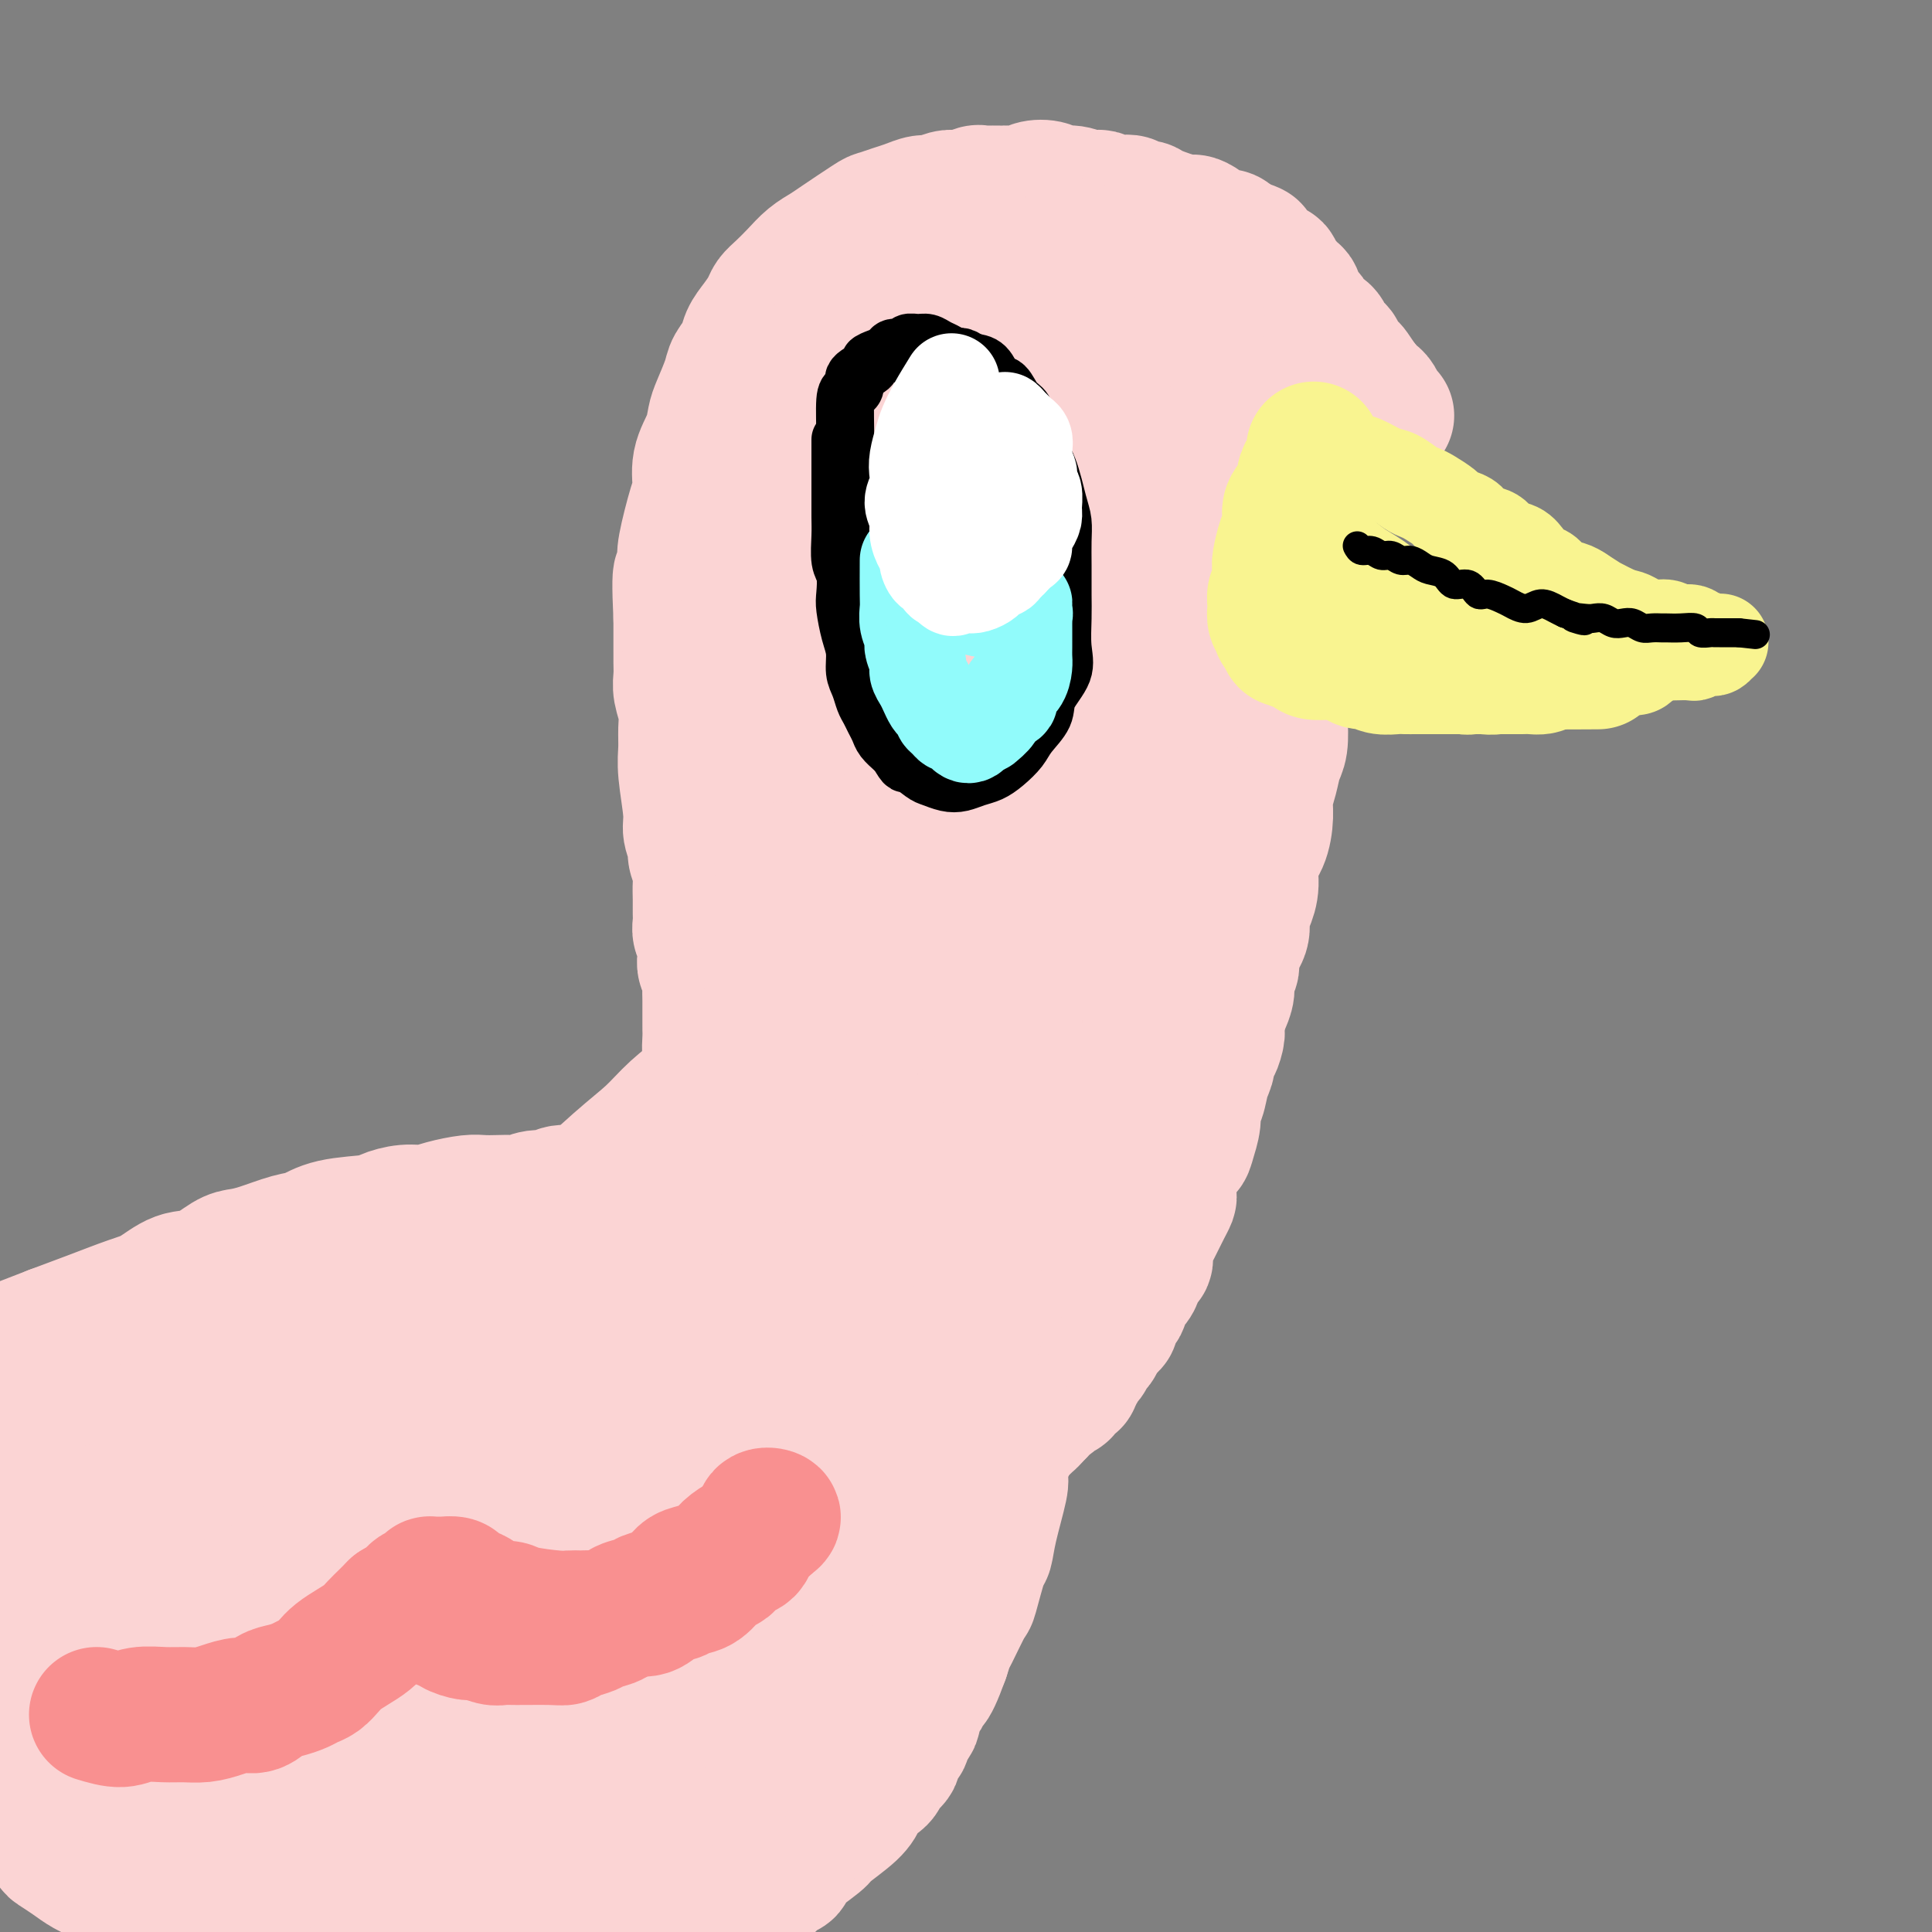 <svg viewBox='0 0 400 400' version='1.1' xmlns='http://www.w3.org/2000/svg' xmlns:xlink='http://www.w3.org/1999/xlink'><rect x="0" y="0" width="400" height="400" fill="#808080" stroke="none"/><g fill='none' stroke='#FBD4D4' stroke-width='28' stroke-linecap='round' stroke-linejoin='round'><path d='M136,245c1.292,-1.322 2.585,-2.644 3,-3c0.415,-0.356 -0.047,0.254 0,0c0.047,-0.254 0.604,-1.373 1,-2c0.396,-0.627 0.632,-0.763 1,-1c0.368,-0.237 0.868,-0.574 1,-1c0.132,-0.426 -0.105,-0.940 0,-1c0.105,-0.060 0.550,0.336 1,0c0.450,-0.336 0.904,-1.403 1,-2c0.096,-0.597 -0.166,-0.722 0,-1c0.166,-0.278 0.762,-0.708 1,-1c0.238,-0.292 0.120,-0.444 0,-1c-0.120,-0.556 -0.242,-1.515 0,-2c0.242,-0.485 0.850,-0.497 1,-1c0.150,-0.503 -0.156,-1.496 0,-2c0.156,-0.504 0.774,-0.519 1,-1c0.226,-0.481 0.061,-1.428 0,-2c-0.061,-0.572 -0.016,-0.769 0,-1c0.016,-0.231 0.005,-0.494 0,-1c-0.005,-0.506 -0.002,-1.253 0,-2'/><path d='M147,220c0.619,-2.927 0.166,-1.743 0,-2c-0.166,-0.257 -0.044,-1.955 0,-3c0.044,-1.045 0.012,-1.439 0,-2c-0.012,-0.561 -0.002,-1.291 0,-2c0.002,-0.709 -0.003,-1.398 0,-2c0.003,-0.602 0.015,-1.119 0,-2c-0.015,-0.881 -0.055,-2.127 0,-3c0.055,-0.873 0.207,-1.375 0,-2c-0.207,-0.625 -0.773,-1.375 -1,-2c-0.227,-0.625 -0.113,-1.125 0,-2c0.113,-0.875 0.227,-2.124 0,-3c-0.227,-0.876 -0.793,-1.378 -1,-2c-0.207,-0.622 -0.054,-1.362 0,-2c0.054,-0.638 0.011,-1.172 0,-2c-0.011,-0.828 0.012,-1.950 0,-3c-0.012,-1.050 -0.060,-2.028 0,-3c0.060,-0.972 0.227,-1.939 0,-3c-0.227,-1.061 -0.849,-2.215 -1,-3c-0.151,-0.785 0.170,-1.199 0,-2c-0.170,-0.801 -0.830,-1.988 -1,-3c-0.170,-1.012 0.152,-1.848 0,-4c-0.152,-2.152 -0.776,-5.619 -1,-8c-0.224,-2.381 -0.046,-3.677 0,-5c0.046,-1.323 -0.040,-2.674 0,-4c0.040,-1.326 0.207,-2.625 0,-4c-0.207,-1.375 -0.787,-2.824 -1,-4c-0.213,-1.176 -0.057,-2.078 0,-3c0.057,-0.922 0.015,-1.864 0,-3c-0.015,-1.136 -0.004,-2.468 0,-4c0.004,-1.532 0.002,-3.266 0,-5'/><path d='M141,128c-0.709,-15.111 0.518,-6.890 1,-5c0.482,1.890 0.218,-2.552 0,-5c-0.218,-2.448 -0.392,-2.902 0,-5c0.392,-2.098 1.348,-5.840 2,-8c0.652,-2.160 1.000,-2.740 1,-4c0.000,-1.260 -0.347,-3.202 0,-5c0.347,-1.798 1.387,-3.454 2,-5c0.613,-1.546 0.798,-2.984 1,-4c0.202,-1.016 0.420,-1.612 1,-3c0.580,-1.388 1.520,-3.568 2,-5c0.480,-1.432 0.500,-2.117 1,-3c0.500,-0.883 1.481,-1.966 2,-3c0.519,-1.034 0.575,-2.019 1,-3c0.425,-0.981 1.219,-1.956 2,-3c0.781,-1.044 1.549,-2.156 2,-3c0.451,-0.844 0.586,-1.420 1,-2c0.414,-0.580 1.108,-1.164 2,-2c0.892,-0.836 1.983,-1.923 3,-3c1.017,-1.077 1.958,-2.144 3,-3c1.042,-0.856 2.183,-1.500 3,-2c0.817,-0.500 1.310,-0.855 3,-2c1.690,-1.145 4.578,-3.081 6,-4c1.422,-0.919 1.377,-0.819 2,-1c0.623,-0.181 1.914,-0.641 3,-1c1.086,-0.359 1.968,-0.618 3,-1c1.032,-0.382 2.215,-0.886 3,-1c0.785,-0.114 1.173,0.162 2,0c0.827,-0.162 2.093,-0.760 3,-1c0.907,-0.240 1.453,-0.120 2,0'/><path d='M198,41c3.131,-0.713 1.960,0.005 2,0c0.040,-0.005 1.293,-0.733 2,-1c0.707,-0.267 0.870,-0.072 1,0c0.130,0.072 0.227,0.020 1,0c0.773,-0.020 2.222,-0.009 3,0c0.778,0.009 0.884,0.015 1,0c0.116,-0.015 0.243,-0.053 1,0c0.757,0.053 2.145,0.195 3,0c0.855,-0.195 1.177,-0.728 2,-1c0.823,-0.272 2.147,-0.283 3,0c0.853,0.283 1.236,0.859 2,1c0.764,0.141 1.909,-0.155 3,0c1.091,0.155 2.126,0.760 3,1c0.874,0.240 1.586,0.116 2,0c0.414,-0.116 0.529,-0.223 1,0c0.471,0.223 1.296,0.777 2,1c0.704,0.223 1.287,0.114 2,0c0.713,-0.114 1.557,-0.233 2,0c0.443,0.233 0.485,0.818 1,1c0.515,0.182 1.502,-0.041 2,0c0.498,0.041 0.507,0.344 2,1c1.493,0.656 4.470,1.663 6,2c1.530,0.337 1.614,0.002 2,0c0.386,-0.002 1.073,0.328 2,1c0.927,0.672 2.094,1.685 3,2c0.906,0.315 1.552,-0.069 2,0c0.448,0.069 0.700,0.591 1,1c0.300,0.409 0.650,0.704 1,1'/><path d='M256,51c6.152,1.753 2.031,0.134 1,0c-1.031,-0.134 1.030,1.217 2,2c0.970,0.783 0.851,0.999 1,1c0.149,0.001 0.565,-0.213 1,0c0.435,0.213 0.890,0.854 1,1c0.110,0.146 -0.125,-0.201 0,0c0.125,0.201 0.611,0.952 1,1c0.389,0.048 0.682,-0.607 1,0c0.318,0.607 0.663,2.474 1,3c0.337,0.526 0.668,-0.290 1,0c0.332,0.290 0.667,1.687 1,2c0.333,0.313 0.666,-0.459 1,0c0.334,0.459 0.671,2.149 1,3c0.329,0.851 0.652,0.862 1,1c0.348,0.138 0.723,0.404 1,1c0.277,0.596 0.457,1.522 1,2c0.543,0.478 1.450,0.508 2,1c0.550,0.492 0.743,1.445 1,2c0.257,0.555 0.579,0.710 1,1c0.421,0.290 0.942,0.713 1,1c0.058,0.287 -0.345,0.438 0,1c0.345,0.562 1.439,1.536 2,2c0.561,0.464 0.589,0.418 1,1c0.411,0.582 1.206,1.791 2,3'/><path d='M282,80c4.261,4.727 1.915,2.044 1,1c-0.915,-1.044 -0.399,-0.448 0,0c0.399,0.448 0.681,0.747 1,1c0.319,0.253 0.674,0.460 1,1c0.326,0.540 0.624,1.413 1,2c0.376,0.587 0.832,0.889 1,1c0.168,0.111 0.048,0.032 0,0c-0.048,-0.032 -0.024,-0.016 0,0'/></g>
<g fill='none' stroke='#F9F490' stroke-width='20' stroke-linecap='round' stroke-linejoin='round'><path d='M271,95c1.546,-0.109 3.092,-0.218 4,0c0.908,0.218 1.176,0.764 2,1c0.824,0.236 2.202,0.161 3,0c0.798,-0.161 1.015,-0.408 2,0c0.985,0.408 2.738,1.470 4,2c1.262,0.530 2.034,0.527 3,1c0.966,0.473 2.128,1.422 3,2c0.872,0.578 1.455,0.785 2,1c0.545,0.215 1.052,0.438 2,1c0.948,0.562 2.336,1.464 3,2c0.664,0.536 0.605,0.706 1,1c0.395,0.294 1.246,0.713 2,1c0.754,0.287 1.413,0.443 2,1c0.587,0.557 1.102,1.514 2,2c0.898,0.486 2.180,0.501 3,1c0.820,0.499 1.179,1.480 2,2c0.821,0.520 2.106,0.577 3,1c0.894,0.423 1.398,1.213 2,2c0.602,0.787 1.302,1.573 2,2c0.698,0.427 1.393,0.496 2,1c0.607,0.504 1.125,1.443 2,2c0.875,0.557 2.107,0.730 3,1c0.893,0.270 1.446,0.635 2,1'/><path d='M327,123c6.358,4.058 3.253,2.202 3,2c-0.253,-0.202 2.345,1.251 4,2c1.655,0.749 2.368,0.793 3,1c0.632,0.207 1.185,0.576 2,1c0.815,0.424 1.892,0.902 3,1c1.108,0.098 2.246,-0.185 3,0c0.754,0.185 1.123,0.838 2,1c0.877,0.162 2.264,-0.167 3,0c0.736,0.167 0.823,0.829 1,1c0.177,0.171 0.443,-0.150 1,0c0.557,0.150 1.404,0.771 2,1c0.596,0.229 0.941,0.065 1,0c0.059,-0.065 -0.170,-0.031 0,0c0.170,0.031 0.737,0.060 1,0c0.263,-0.060 0.221,-0.208 0,0c-0.221,0.208 -0.621,0.774 -1,1c-0.379,0.226 -0.738,0.113 -1,0c-0.262,-0.113 -0.427,-0.226 -1,0c-0.573,0.226 -1.553,0.792 -2,1c-0.447,0.208 -0.360,0.059 -1,0c-0.640,-0.059 -2.007,-0.026 -3,0c-0.993,0.026 -1.614,0.045 -2,0c-0.386,-0.045 -0.539,-0.156 -1,0c-0.461,0.156 -1.231,0.578 -2,1'/><path d='M342,136c-2.273,0.631 -1.956,0.708 -2,1c-0.044,0.292 -0.448,0.800 -1,1c-0.552,0.200 -1.250,0.092 -2,0c-0.750,-0.092 -1.552,-0.168 -2,0c-0.448,0.168 -0.543,0.581 -1,1c-0.457,0.419 -1.277,0.844 -2,1c-0.723,0.156 -1.348,0.042 -2,0c-0.652,-0.042 -1.333,-0.012 -2,0c-0.667,0.012 -1.322,0.007 -2,0c-0.678,-0.007 -1.378,-0.017 -2,0c-0.622,0.017 -1.167,0.061 -2,0c-0.833,-0.061 -1.956,-0.226 -3,0c-1.044,0.226 -2.009,0.845 -3,1c-0.991,0.155 -2.009,-0.154 -3,0c-0.991,0.154 -1.956,0.769 -3,1c-1.044,0.231 -2.167,0.077 -3,0c-0.833,-0.077 -1.377,-0.077 -2,0c-0.623,0.077 -1.326,0.231 -2,0c-0.674,-0.231 -1.318,-0.846 -2,-1c-0.682,-0.154 -1.403,0.152 -2,0c-0.597,-0.152 -1.069,-0.762 -2,-1c-0.931,-0.238 -2.322,-0.105 -3,0c-0.678,0.105 -0.644,0.183 -1,0c-0.356,-0.183 -1.103,-0.626 -2,-1c-0.897,-0.374 -1.945,-0.677 -3,-1c-1.055,-0.323 -2.118,-0.664 -3,-1c-0.882,-0.336 -1.584,-0.667 -2,-1c-0.416,-0.333 -0.548,-0.666 -1,-1c-0.452,-0.334 -1.226,-0.667 -2,-1'/><path d='M280,134c-4.405,-1.631 -3.917,-1.708 -4,-2c-0.083,-0.292 -0.738,-0.798 -1,-1c-0.262,-0.202 -0.131,-0.101 0,0'/><path d='M275,113c1.884,1.532 3.767,3.064 5,4c1.233,0.936 1.814,1.277 3,2c1.186,0.723 2.975,1.829 4,3c1.025,1.171 1.286,2.408 2,3c0.714,0.592 1.882,0.540 3,1c1.118,0.460 2.186,1.432 3,2c0.814,0.568 1.372,0.730 2,1c0.628,0.270 1.324,0.647 2,1c0.676,0.353 1.332,0.682 2,1c0.668,0.318 1.349,0.624 2,1c0.651,0.376 1.273,0.823 2,1c0.727,0.177 1.561,0.085 2,0c0.439,-0.085 0.485,-0.164 1,0c0.515,0.164 1.499,0.570 2,1c0.501,0.430 0.520,0.885 1,1c0.480,0.115 1.423,-0.110 2,0c0.577,0.110 0.789,0.555 1,1'/><path d='M314,136c4.205,1.762 2.218,0.666 1,0c-1.218,-0.666 -1.666,-0.901 -2,-1c-0.334,-0.099 -0.553,-0.063 -1,0c-0.447,0.063 -1.123,0.154 -2,0c-0.877,-0.154 -1.956,-0.552 -3,-1c-1.044,-0.448 -2.053,-0.947 -3,-1c-0.947,-0.053 -1.832,0.339 -3,0c-1.168,-0.339 -2.619,-1.408 -5,-2c-2.381,-0.592 -5.692,-0.708 -7,-1c-1.308,-0.292 -0.612,-0.761 -1,-1c-0.388,-0.239 -1.858,-0.250 -3,-1c-1.142,-0.750 -1.955,-2.240 -3,-3c-1.045,-0.760 -2.321,-0.791 -3,-1c-0.679,-0.209 -0.760,-0.595 -1,-1c-0.240,-0.405 -0.640,-0.830 -1,-1c-0.360,-0.170 -0.680,-0.085 -1,0'/><path d='M276,122c-2.022,-1.244 -0.578,-0.356 0,0c0.578,0.356 0.289,0.178 0,0'/><path d='M271,98c-0.763,2.397 -1.526,4.795 -2,7c-0.474,2.205 -0.659,4.219 -1,6c-0.341,1.781 -0.839,3.331 -1,5c-0.161,1.669 0.013,3.459 0,5c-0.013,1.541 -0.214,2.834 0,4c0.214,1.166 0.842,2.207 1,3c0.158,0.793 -0.154,1.340 0,2c0.154,0.660 0.773,1.435 1,2c0.227,0.565 0.062,0.922 0,1c-0.062,0.078 -0.021,-0.123 0,0c0.021,0.123 0.024,0.570 0,1c-0.024,0.430 -0.073,0.845 1,1c1.073,0.155 3.267,0.052 5,0c1.733,-0.052 3.005,-0.052 4,0c0.995,0.052 1.713,0.158 3,0c1.287,-0.158 3.144,-0.579 5,-1'/><path d='M287,134c2.906,-0.110 1.669,0.115 3,0c1.331,-0.115 5.228,-0.571 7,-1c1.772,-0.429 1.420,-0.832 2,-1c0.580,-0.168 2.092,-0.101 3,0c0.908,0.101 1.213,0.238 2,0c0.787,-0.238 2.056,-0.849 3,-1c0.944,-0.151 1.561,0.158 2,0c0.439,-0.158 0.699,-0.781 1,-1c0.301,-0.219 0.643,-0.032 1,0c0.357,0.032 0.731,-0.089 1,0c0.269,0.089 0.434,0.388 0,0c-0.434,-0.388 -1.468,-1.465 -2,-2c-0.532,-0.535 -0.561,-0.529 -1,-1c-0.439,-0.471 -1.288,-1.419 -2,-2c-0.712,-0.581 -1.287,-0.797 -2,-1c-0.713,-0.203 -1.562,-0.395 -2,-1c-0.438,-0.605 -0.464,-1.625 -1,-2c-0.536,-0.375 -1.582,-0.107 -2,0c-0.418,0.107 -0.209,0.054 0,0'/></g>
<g fill='none' stroke='#FBD4D4' stroke-width='20' stroke-linecap='round' stroke-linejoin='round'><path d='M270,132c-0.311,1.632 -0.622,3.263 -1,4c-0.378,0.737 -0.823,0.579 -1,1c-0.177,0.421 -0.086,1.421 0,2c0.086,0.579 0.167,0.737 0,1c-0.167,0.263 -0.584,0.632 -1,1'/><path d='M267,141c-0.464,1.721 -0.125,1.524 0,2c0.125,0.476 0.034,1.624 0,2c-0.034,0.376 -0.013,-0.021 0,0c0.013,0.021 0.017,0.460 0,1c-0.017,0.540 -0.056,1.183 0,2c0.056,0.817 0.208,1.810 0,2c-0.208,0.190 -0.774,-0.422 -1,0c-0.226,0.422 -0.112,1.878 0,3c0.112,1.122 0.221,1.912 0,2c-0.221,0.088 -0.772,-0.525 -1,0c-0.228,0.525 -0.132,2.187 0,3c0.132,0.813 0.299,0.777 0,1c-0.299,0.223 -1.065,0.707 -1,1c0.065,0.293 0.960,0.397 1,1c0.040,0.603 -0.774,1.704 -1,2c-0.226,0.296 0.135,-0.215 0,0c-0.135,0.215 -0.767,1.156 -1,2c-0.233,0.844 -0.066,1.591 0,2c0.066,0.409 0.032,0.481 0,1c-0.032,0.519 -0.061,1.487 0,2c0.061,0.513 0.212,0.571 0,1c-0.212,0.429 -0.789,1.228 -1,2c-0.211,0.772 -0.057,1.515 0,2c0.057,0.485 0.016,0.710 0,1c-0.016,0.290 -0.008,0.645 0,1'/><path d='M262,177c-0.714,5.987 0.001,2.955 0,2c-0.001,-0.955 -0.718,0.167 -1,1c-0.282,0.833 -0.127,1.378 0,2c0.127,0.622 0.227,1.321 0,2c-0.227,0.679 -0.782,1.337 -1,2c-0.218,0.663 -0.101,1.333 0,2c0.101,0.667 0.184,1.333 0,2c-0.184,0.667 -0.637,1.334 -1,2c-0.363,0.666 -0.636,1.329 -1,2c-0.364,0.671 -0.819,1.349 -1,2c-0.181,0.651 -0.087,1.277 0,2c0.087,0.723 0.167,1.545 0,2c-0.167,0.455 -0.580,0.542 -1,1c-0.420,0.458 -0.848,1.288 -1,2c-0.152,0.712 -0.027,1.308 0,2c0.027,0.692 -0.045,1.481 0,2c0.045,0.519 0.205,0.770 0,1c-0.205,0.230 -0.777,0.440 -1,1c-0.223,0.560 -0.098,1.470 0,2c0.098,0.530 0.170,0.680 0,1c-0.170,0.320 -0.580,0.809 -1,2c-0.420,1.191 -0.848,3.082 -1,4c-0.152,0.918 -0.026,0.861 0,1c0.026,0.139 -0.048,0.474 0,1c0.048,0.526 0.219,1.244 0,2c-0.219,0.756 -0.828,1.550 -1,2c-0.172,0.450 0.094,0.557 0,1c-0.094,0.443 -0.547,1.221 -1,2'/><path d='M250,227c-1.807,8.317 -0.324,4.108 0,3c0.324,-1.108 -0.509,0.884 -1,2c-0.491,1.116 -0.638,1.356 -1,2c-0.362,0.644 -0.937,1.691 -1,2c-0.063,0.309 0.387,-0.120 0,1c-0.387,1.120 -1.610,3.790 -2,5c-0.390,1.210 0.053,0.959 0,1c-0.053,0.041 -0.602,0.373 -1,1c-0.398,0.627 -0.645,1.548 -1,2c-0.355,0.452 -0.817,0.436 -1,1c-0.183,0.564 -0.088,1.709 0,2c0.088,0.291 0.169,-0.273 0,0c-0.169,0.273 -0.588,1.384 -1,2c-0.412,0.616 -0.817,0.736 -1,1c-0.183,0.264 -0.143,0.673 0,1c0.143,0.327 0.388,0.573 0,1c-0.388,0.427 -1.409,1.035 -2,2c-0.591,0.965 -0.754,2.286 -1,3c-0.246,0.714 -0.577,0.821 -1,1c-0.423,0.179 -0.939,0.428 -1,1c-0.061,0.572 0.335,1.465 0,2c-0.335,0.535 -1.399,0.710 -2,1c-0.601,0.290 -0.739,0.693 -1,1c-0.261,0.307 -0.646,0.516 -1,1c-0.354,0.484 -0.677,1.242 -1,2'/><path d='M230,268c-3.499,6.521 -2.246,2.325 -2,1c0.246,-1.325 -0.515,0.221 -1,1c-0.485,0.779 -0.693,0.791 -1,1c-0.307,0.209 -0.712,0.615 -1,1c-0.288,0.385 -0.458,0.751 -1,1c-0.542,0.249 -1.455,0.383 -2,1c-0.545,0.617 -0.724,1.718 -1,2c-0.276,0.282 -0.651,-0.257 -1,0c-0.349,0.257 -0.671,1.308 -1,2c-0.329,0.692 -0.665,1.026 -1,1c-0.335,-0.026 -0.667,-0.411 -1,0c-0.333,0.411 -0.665,1.618 -1,2c-0.335,0.382 -0.672,-0.060 -1,0c-0.328,0.060 -0.646,0.622 -1,1c-0.354,0.378 -0.742,0.573 -1,1c-0.258,0.427 -0.384,1.085 -1,1c-0.616,-0.085 -1.720,-0.912 -2,-1c-0.280,-0.088 0.265,0.564 0,1c-0.265,0.436 -1.341,0.656 -2,1c-0.659,0.344 -0.903,0.813 -1,1c-0.097,0.187 -0.049,0.094 0,0'/></g>
<g fill='none' stroke='#FBD4D4' stroke-width='28' stroke-linecap='round' stroke-linejoin='round'><path d='M265,135c0.534,2.704 1.068,5.408 1,7c-0.068,1.592 -0.739,2.070 -1,3c-0.261,0.930 -0.112,2.310 0,4c0.112,1.690 0.188,3.689 0,5c-0.188,1.311 -0.641,1.933 -1,3c-0.359,1.067 -0.626,2.580 -1,4c-0.374,1.420 -0.856,2.746 -1,4c-0.144,1.254 0.050,2.436 0,4c-0.050,1.564 -0.343,3.510 -1,5c-0.657,1.490 -1.676,2.523 -2,4c-0.324,1.477 0.049,3.399 0,5c-0.049,1.601 -0.520,2.880 -1,4c-0.480,1.120 -0.970,2.081 -1,3c-0.030,0.919 0.399,1.796 0,3c-0.399,1.204 -1.627,2.734 -2,4c-0.373,1.266 0.107,2.267 0,3c-0.107,0.733 -0.802,1.196 -1,2c-0.198,0.804 0.101,1.947 0,3c-0.101,1.053 -0.600,2.015 -1,3c-0.400,0.985 -0.700,1.992 -1,3'/><path d='M252,211c-1.886,9.355 -0.102,4.244 0,3c0.102,-1.244 -1.479,1.381 -2,3c-0.521,1.619 0.019,2.231 0,3c-0.019,0.769 -0.597,1.693 -1,3c-0.403,1.307 -0.632,2.996 -1,4c-0.368,1.004 -0.876,1.324 -1,2c-0.124,0.676 0.134,1.709 0,3c-0.134,1.291 -0.662,2.842 -1,4c-0.338,1.158 -0.486,1.924 -1,2c-0.514,0.076 -1.395,-0.538 -2,1c-0.605,1.538 -0.936,5.227 -1,7c-0.064,1.773 0.138,1.629 0,2c-0.138,0.371 -0.616,1.258 -1,2c-0.384,0.742 -0.675,1.341 -1,2c-0.325,0.659 -0.683,1.380 -1,2c-0.317,0.620 -0.592,1.139 -1,2c-0.408,0.861 -0.948,2.065 -1,3c-0.052,0.935 0.385,1.602 0,2c-0.385,0.398 -1.592,0.526 -2,1c-0.408,0.474 -0.018,1.293 0,2c0.018,0.707 -0.338,1.303 -1,2c-0.662,0.697 -1.631,1.496 -2,2c-0.369,0.504 -0.138,0.712 0,1c0.138,0.288 0.181,0.655 0,1c-0.181,0.345 -0.587,0.667 -1,1c-0.413,0.333 -0.832,0.677 -1,1c-0.168,0.323 -0.084,0.625 0,1c0.084,0.375 0.167,0.821 0,1c-0.167,0.179 -0.583,0.089 -1,0'/><path d='M229,274c-2.100,3.891 -1.350,1.620 -1,1c0.350,-0.620 0.300,0.411 0,1c-0.300,0.589 -0.850,0.736 -1,1c-0.150,0.264 0.101,0.645 0,1c-0.101,0.355 -0.553,0.685 -1,1c-0.447,0.315 -0.889,0.614 -1,1c-0.111,0.386 0.110,0.859 0,1c-0.110,0.141 -0.552,-0.051 -1,0c-0.448,0.051 -0.904,0.343 -1,1c-0.096,0.657 0.168,1.677 0,2c-0.168,0.323 -0.767,-0.053 -1,0c-0.233,0.053 -0.101,0.535 0,1c0.101,0.465 0.171,0.913 0,1c-0.171,0.087 -0.585,-0.187 -1,0c-0.415,0.187 -0.833,0.834 -1,1c-0.167,0.166 -0.082,-0.149 0,0c0.082,0.149 0.163,0.762 0,1c-0.163,0.238 -0.570,0.101 -1,0c-0.430,-0.101 -0.885,-0.167 -1,0c-0.115,0.167 0.109,0.565 0,1c-0.109,0.435 -0.550,0.905 -1,1c-0.450,0.095 -0.909,-0.186 -1,0c-0.091,0.186 0.186,0.837 0,1c-0.186,0.163 -0.833,-0.162 -1,0c-0.167,0.162 0.147,0.813 0,1c-0.147,0.187 -0.756,-0.089 -1,0c-0.244,0.089 -0.122,0.545 0,1'/><path d='M214,293c-2.563,2.935 -1.472,0.771 -1,0c0.472,-0.771 0.324,-0.150 0,0c-0.324,0.150 -0.823,-0.171 -1,0c-0.177,0.171 -0.032,0.834 0,1c0.032,0.166 -0.048,-0.166 0,0c0.048,0.166 0.223,0.829 0,1c-0.223,0.171 -0.843,-0.150 -1,0c-0.157,0.150 0.150,0.771 0,1c-0.150,0.229 -0.757,0.065 -1,0c-0.243,-0.065 -0.121,-0.033 0,0'/><path d='M210,296c-0.554,0.339 0.062,-0.312 0,0c-0.062,0.312 -0.800,1.589 -1,2c-0.200,0.411 0.139,-0.044 0,0c-0.139,0.044 -0.755,0.588 -1,1c-0.245,0.412 -0.118,0.691 0,1c0.118,0.309 0.227,0.647 0,1c-0.227,0.353 -0.791,0.722 -1,1c-0.209,0.278 -0.063,0.464 0,1c0.063,0.536 0.042,1.423 0,2c-0.042,0.577 -0.104,0.845 0,1c0.104,0.155 0.374,0.197 0,2c-0.374,1.803 -1.394,5.367 -2,8c-0.606,2.633 -0.800,4.334 -1,5c-0.200,0.666 -0.407,0.295 -1,2c-0.593,1.705 -1.573,5.484 -2,7c-0.427,1.516 -0.300,0.767 -1,2c-0.700,1.233 -2.227,4.447 -3,6c-0.773,1.553 -0.792,1.444 -1,2c-0.208,0.556 -0.604,1.778 -1,3'/><path d='M195,343c-2.974,8.243 -2.910,5.349 -3,5c-0.090,-0.349 -0.333,1.846 -1,3c-0.667,1.154 -1.756,1.268 -2,2c-0.244,0.732 0.357,2.083 0,3c-0.357,0.917 -1.672,1.400 -2,2c-0.328,0.600 0.332,1.315 0,2c-0.332,0.685 -1.655,1.338 -2,2c-0.345,0.662 0.286,1.332 0,2c-0.286,0.668 -1.491,1.335 -2,2c-0.509,0.665 -0.323,1.327 -1,2c-0.677,0.673 -2.219,1.358 -3,2c-0.781,0.642 -0.802,1.243 -1,2c-0.198,0.757 -0.573,1.670 -2,3c-1.427,1.330 -3.905,3.076 -5,4c-1.095,0.924 -0.807,1.025 -2,2c-1.193,0.975 -3.866,2.825 -5,4c-1.134,1.175 -0.727,1.675 -1,2c-0.273,0.325 -1.225,0.475 -2,1c-0.775,0.525 -1.371,1.426 -2,2c-0.629,0.574 -1.289,0.821 -2,1c-0.711,0.179 -1.474,0.291 -3,1c-1.526,0.709 -3.816,2.017 -5,3c-1.184,0.983 -1.262,1.642 -2,2c-0.738,0.358 -2.136,0.416 -3,1c-0.864,0.584 -1.194,1.696 -2,2c-0.806,0.304 -2.087,-0.199 -3,0c-0.913,0.199 -1.456,1.099 -2,2'/><path d='M137,402c-3.533,1.748 -1.366,0.118 -1,0c0.366,-0.118 -1.070,1.278 -2,2c-0.930,0.722 -1.355,0.771 -2,1c-0.645,0.229 -1.510,0.637 -2,1c-0.490,0.363 -0.607,0.680 -1,1c-0.393,0.320 -1.064,0.644 -2,1c-0.936,0.356 -2.137,0.744 -3,1c-0.863,0.256 -1.387,0.378 -2,1c-0.613,0.622 -1.315,1.742 -2,2c-0.685,0.258 -1.355,-0.348 -2,0c-0.645,0.348 -1.267,1.648 -2,2c-0.733,0.352 -1.578,-0.246 -2,0c-0.422,0.246 -0.421,1.335 -2,2c-1.579,0.665 -4.737,0.904 -6,1c-1.263,0.096 -0.632,0.048 0,0'/><path d='M143,246c-1.518,0.002 -3.037,0.004 -4,0c-0.963,-0.004 -1.371,-0.015 -2,0c-0.629,0.015 -1.478,0.057 -2,0c-0.522,-0.057 -0.717,-0.211 -1,0c-0.283,0.211 -0.654,0.788 -1,1c-0.346,0.212 -0.666,0.061 -1,0c-0.334,-0.061 -0.681,-0.030 -1,0c-0.319,0.030 -0.611,0.061 -1,0c-0.389,-0.061 -0.874,-0.212 -1,0c-0.126,0.212 0.107,0.789 0,1c-0.107,0.211 -0.553,0.057 -1,0c-0.447,-0.057 -0.893,-0.015 -1,0c-0.107,0.015 0.125,0.004 0,0c-0.125,-0.004 -0.607,-0.001 -1,0c-0.393,0.001 -0.696,0.001 -1,0'/><path d='M125,248c-2.964,0.293 -1.373,0.026 -1,0c0.373,-0.026 -0.470,0.188 -1,0c-0.530,-0.188 -0.746,-0.778 -1,-1c-0.254,-0.222 -0.546,-0.074 -1,0c-0.454,0.074 -1.070,0.076 -2,0c-0.930,-0.076 -2.174,-0.231 -3,0c-0.826,0.231 -1.235,0.846 -2,1c-0.765,0.154 -1.885,-0.155 -3,0c-1.115,0.155 -2.225,0.773 -3,1c-0.775,0.227 -1.214,0.064 -2,0c-0.786,-0.064 -1.918,-0.027 -3,0c-1.082,0.027 -2.116,0.045 -3,0c-0.884,-0.045 -1.620,-0.153 -3,0c-1.380,0.153 -3.404,0.566 -5,1c-1.596,0.434 -2.765,0.889 -4,1c-1.235,0.111 -2.536,-0.121 -4,0c-1.464,0.121 -3.092,0.595 -4,1c-0.908,0.405 -1.096,0.742 -3,1c-1.904,0.258 -5.525,0.437 -8,1c-2.475,0.563 -3.805,1.511 -5,2c-1.195,0.489 -2.254,0.520 -4,1c-1.746,0.480 -4.177,1.408 -6,2c-1.823,0.592 -3.036,0.848 -4,1c-0.964,0.152 -1.679,0.200 -3,1c-1.321,0.800 -3.250,2.353 -5,3c-1.750,0.647 -3.323,0.389 -5,1c-1.677,0.611 -3.460,2.092 -5,3c-1.540,0.908 -2.838,1.245 -5,2c-2.162,0.755 -5.189,1.930 -8,3c-2.811,1.070 -5.405,2.035 -8,3'/><path d='M11,276c-10.788,4.131 -8.758,3.458 -9,4c-0.242,0.542 -2.758,2.300 -5,4c-2.242,1.700 -4.212,3.343 -5,4c-0.788,0.657 -0.394,0.329 0,0'/></g>
<g fill='none' stroke='#F99090' stroke-width='28' stroke-linecap='round' stroke-linejoin='round'><path d='M24,350c1.358,1.179 2.717,2.358 4,3c1.283,0.642 2.492,0.747 4,1c1.508,0.253 3.317,0.653 5,1c1.683,0.347 3.242,0.641 5,1c1.758,0.359 3.717,0.783 5,1c1.283,0.217 1.891,0.228 3,0c1.109,-0.228 2.720,-0.694 4,-1c1.280,-0.306 2.229,-0.452 3,-1c0.771,-0.548 1.362,-1.499 2,-2c0.638,-0.501 1.322,-0.553 2,-1c0.678,-0.447 1.351,-1.291 2,-2c0.649,-0.709 1.273,-1.285 2,-2c0.727,-0.715 1.558,-1.571 2,-2c0.442,-0.429 0.496,-0.430 1,-1c0.504,-0.570 1.459,-1.707 2,-2c0.541,-0.293 0.670,0.259 1,0c0.330,-0.259 0.862,-1.327 1,-2c0.138,-0.673 -0.117,-0.950 0,-1c0.117,-0.050 0.605,0.129 1,0c0.395,-0.129 0.698,-0.564 1,-1'/><path d='M74,339c2.583,-2.474 0.539,-0.659 0,0c-0.539,0.659 0.425,0.162 1,0c0.575,-0.162 0.761,0.011 1,0c0.239,-0.011 0.531,-0.206 1,0c0.469,0.206 1.114,0.814 2,1c0.886,0.186 2.012,-0.051 3,0c0.988,0.051 1.838,0.391 3,1c1.162,0.609 2.635,1.489 4,2c1.365,0.511 2.623,0.655 4,1c1.377,0.345 2.873,0.893 4,1c1.127,0.107 1.883,-0.226 3,0c1.117,0.226 2.593,1.009 4,1c1.407,-0.009 2.743,-0.812 4,-1c1.257,-0.188 2.435,0.238 4,0c1.565,-0.238 3.518,-1.141 5,-2c1.482,-0.859 2.495,-1.673 4,-2c1.505,-0.327 3.502,-0.168 5,-1c1.498,-0.832 2.495,-2.655 4,-4c1.505,-1.345 3.516,-2.211 5,-3c1.484,-0.789 2.439,-1.502 4,-3c1.561,-1.498 3.728,-3.782 5,-5c1.272,-1.218 1.647,-1.371 2,-2c0.353,-0.629 0.682,-1.736 1,-2c0.318,-0.264 0.624,0.313 1,0c0.376,-0.313 0.822,-1.518 1,-2c0.178,-0.482 0.089,-0.241 0,0'/></g>
<g fill='none' stroke='#FBD4D4' stroke-width='28' stroke-linecap='round' stroke-linejoin='round'><path d='M168,91c-1.193,3.559 -2.385,7.117 -3,11c-0.615,3.883 -0.652,8.089 -1,13c-0.348,4.911 -1.008,10.525 -2,17c-0.992,6.475 -2.316,13.809 -3,21c-0.684,7.191 -0.726,14.239 -1,21c-0.274,6.761 -0.778,13.236 -1,20c-0.222,6.764 -0.161,13.818 0,20c0.161,6.182 0.423,11.493 1,16c0.577,4.507 1.469,8.211 2,11c0.531,2.789 0.702,4.663 1,6c0.298,1.337 0.724,2.137 1,3c0.276,0.863 0.403,1.789 1,2c0.597,0.211 1.664,-0.291 2,-1c0.336,-0.709 -0.059,-1.624 1,-4c1.059,-2.376 3.571,-6.213 6,-13c2.429,-6.787 4.774,-16.523 7,-26c2.226,-9.477 4.333,-18.694 6,-28c1.667,-9.306 2.895,-18.699 4,-28c1.105,-9.301 2.089,-18.509 3,-26c0.911,-7.491 1.749,-13.266 2,-18c0.251,-4.734 -0.085,-8.428 0,-12c0.085,-3.572 0.593,-7.024 1,-10c0.407,-2.976 0.714,-5.477 1,-8c0.286,-2.523 0.551,-5.068 1,-7c0.449,-1.932 1.082,-3.251 1,-4c-0.082,-0.749 -0.881,-0.928 -1,-1c-0.119,-0.072 0.440,-0.036 1,0'/><path d='M198,66c2.236,-17.710 1.324,-4.984 1,1c-0.324,5.984 -0.062,5.227 -1,9c-0.938,3.773 -3.077,12.076 -5,21c-1.923,8.924 -3.632,18.471 -5,29c-1.368,10.529 -2.395,22.041 -4,32c-1.605,9.959 -3.786,18.364 -5,27c-1.214,8.636 -1.460,17.504 -2,25c-0.540,7.496 -1.373,13.619 -2,19c-0.627,5.381 -1.048,10.018 -1,14c0.048,3.982 0.567,7.309 1,10c0.433,2.691 0.782,4.745 1,6c0.218,1.255 0.307,1.709 1,2c0.693,0.291 1.991,0.417 3,0c1.009,-0.417 1.728,-1.379 3,-3c1.272,-1.621 3.095,-3.901 6,-8c2.905,-4.099 6.892,-10.016 11,-17c4.108,-6.984 8.337,-15.034 12,-23c3.663,-7.966 6.761,-15.847 8,-19c1.239,-3.153 0.620,-1.576 0,0'/><path d='M202,56c-2.182,9.561 -4.363,19.121 -6,27c-1.637,7.879 -2.729,14.075 -4,22c-1.271,7.925 -2.719,17.579 -4,26c-1.281,8.421 -2.393,15.611 -4,24c-1.607,8.389 -3.709,17.979 -5,27c-1.291,9.021 -1.770,17.472 -3,26c-1.230,8.528 -3.213,17.132 -4,25c-0.787,7.868 -0.380,15.001 0,21c0.380,5.999 0.734,10.864 1,15c0.266,4.136 0.446,7.544 1,10c0.554,2.456 1.484,3.959 2,5c0.516,1.041 0.620,1.620 1,2c0.380,0.380 1.036,0.563 2,0c0.964,-0.563 2.235,-1.870 5,-7c2.765,-5.130 7.025,-14.082 11,-23c3.975,-8.918 7.666,-17.803 11,-29c3.334,-11.197 6.312,-24.708 9,-38c2.688,-13.292 5.087,-26.365 7,-37c1.913,-10.635 3.339,-18.831 5,-27c1.661,-8.169 3.555,-16.311 5,-22c1.445,-5.689 2.439,-8.926 3,-12c0.561,-3.074 0.689,-5.987 1,-8c0.311,-2.013 0.805,-3.127 1,-4c0.195,-0.873 0.091,-1.504 0,-2c-0.091,-0.496 -0.169,-0.856 0,-1c0.169,-0.144 0.584,-0.072 1,0'/><path d='M238,76c4.953,-23.434 1.334,-6.520 0,0c-1.334,6.520 -0.383,2.644 0,2c0.383,-0.644 0.198,1.943 0,6c-0.198,4.057 -0.409,9.583 -1,17c-0.591,7.417 -1.562,16.725 -3,25c-1.438,8.275 -3.342,15.519 -5,25c-1.658,9.481 -3.070,21.201 -5,31c-1.930,9.799 -4.377,17.678 -6,25c-1.623,7.322 -2.421,14.087 -4,20c-1.579,5.913 -3.940,10.975 -5,15c-1.060,4.025 -0.821,7.012 -1,10c-0.179,2.988 -0.778,5.975 -1,8c-0.222,2.025 -0.068,3.086 0,4c0.068,0.914 0.049,1.679 0,2c-0.049,0.321 -0.126,0.197 0,0c0.126,-0.197 0.457,-0.468 1,-1c0.543,-0.532 1.299,-1.325 2,-4c0.701,-2.675 1.349,-7.232 2,-10c0.651,-2.768 1.306,-3.746 4,-13c2.694,-9.254 7.427,-26.783 10,-38c2.573,-11.217 2.984,-16.122 4,-22c1.016,-5.878 2.635,-12.728 4,-18c1.365,-5.272 2.475,-8.964 3,-12c0.525,-3.036 0.465,-5.415 1,-8c0.535,-2.585 1.664,-5.377 2,-7c0.336,-1.623 -0.120,-2.079 0,-3c0.120,-0.921 0.816,-2.309 1,-3c0.184,-0.691 -0.143,-0.686 0,-1c0.143,-0.314 0.755,-0.947 1,-1c0.245,-0.053 0.122,0.473 0,1'/><path d='M242,126c2.468,-11.296 0.638,-2.537 0,1c-0.638,3.537 -0.085,1.850 0,2c0.085,0.150 -0.297,2.136 -1,6c-0.703,3.864 -1.726,9.608 -3,15c-1.274,5.392 -2.798,10.434 -4,16c-1.202,5.566 -2.081,11.657 -3,17c-0.919,5.343 -1.878,9.940 -3,15c-1.122,5.060 -2.405,10.585 -3,15c-0.595,4.415 -0.500,7.721 -1,11c-0.500,3.279 -1.596,6.532 -2,9c-0.404,2.468 -0.116,4.150 0,6c0.116,1.850 0.061,3.867 0,5c-0.061,1.133 -0.129,1.383 0,1c0.129,-0.383 0.455,-1.400 1,-3c0.545,-1.600 1.308,-3.783 2,-6c0.692,-2.217 1.312,-4.467 2,-7c0.688,-2.533 1.445,-5.348 3,-10c1.555,-4.652 3.909,-11.141 5,-15c1.091,-3.859 0.918,-5.086 1,-7c0.082,-1.914 0.417,-4.514 1,-7c0.583,-2.486 1.414,-4.859 2,-7c0.586,-2.141 0.927,-4.049 1,-6c0.073,-1.951 -0.121,-3.945 0,-6c0.121,-2.055 0.558,-4.169 1,-6c0.442,-1.831 0.888,-3.378 1,-5c0.112,-1.622 -0.111,-3.321 0,-5c0.111,-1.679 0.555,-3.340 1,-5'/><path d='M243,150c1.687,-9.128 1.906,-4.947 2,-4c0.094,0.947 0.064,-1.338 0,-3c-0.064,-1.662 -0.160,-2.699 0,-4c0.160,-1.301 0.578,-2.865 1,-4c0.422,-1.135 0.848,-1.840 1,-3c0.152,-1.160 0.031,-2.775 0,-4c-0.031,-1.225 0.029,-2.059 0,-3c-0.029,-0.941 -0.147,-1.988 0,-3c0.147,-1.012 0.559,-1.988 1,-3c0.441,-1.012 0.911,-2.058 1,-3c0.089,-0.942 -0.202,-1.779 0,-3c0.202,-1.221 0.895,-2.826 1,-4c0.105,-1.174 -0.380,-1.917 0,-3c0.380,-1.083 1.626,-2.506 2,-4c0.374,-1.494 -0.125,-3.059 0,-4c0.125,-0.941 0.873,-1.257 1,-2c0.127,-0.743 -0.369,-1.914 0,-3c0.369,-1.086 1.601,-2.088 2,-3c0.399,-0.912 -0.037,-1.735 0,-3c0.037,-1.265 0.546,-2.973 1,-4c0.454,-1.027 0.853,-1.375 1,-2c0.147,-0.625 0.041,-1.528 0,-2c-0.041,-0.472 -0.016,-0.512 0,-1c0.016,-0.488 0.022,-1.422 0,-2c-0.022,-0.578 -0.073,-0.799 0,-1c0.073,-0.201 0.268,-0.383 0,-1c-0.268,-0.617 -1.000,-1.671 -1,-2c-0.000,-0.329 0.731,0.065 1,0c0.269,-0.065 0.077,-0.590 0,-1c-0.077,-0.410 -0.038,-0.705 0,-1'/><path d='M257,70c2.154,-12.315 0.540,-3.104 0,0c-0.540,3.104 -0.005,0.101 0,-1c0.005,-1.101 -0.520,-0.300 -1,0c-0.480,0.300 -0.916,0.098 -1,0c-0.084,-0.098 0.183,-0.092 0,0c-0.183,0.092 -0.818,0.270 -1,0c-0.182,-0.270 0.088,-0.987 0,-1c-0.088,-0.013 -0.534,0.677 -1,1c-0.466,0.323 -0.951,0.280 -1,0c-0.049,-0.280 0.337,-0.797 0,-1c-0.337,-0.203 -1.399,-0.093 -2,0c-0.601,0.093 -0.743,0.169 -1,0c-0.257,-0.169 -0.628,-0.585 -1,-1'/><path d='M248,67c-2.138,-0.707 -2.983,-0.975 -4,-1c-1.017,-0.025 -2.207,0.194 -4,0c-1.793,-0.194 -4.189,-0.800 -6,-1c-1.811,-0.200 -3.038,0.005 -5,0c-1.962,-0.005 -4.660,-0.219 -7,0c-2.340,0.219 -4.322,0.872 -6,1c-1.678,0.128 -3.052,-0.267 -6,1c-2.948,1.267 -7.469,4.197 -10,7c-2.531,2.803 -3.071,5.478 -4,7c-0.929,1.522 -2.245,1.889 -5,10c-2.755,8.111 -6.948,23.965 -9,33c-2.052,9.035 -1.965,11.249 -2,15c-0.035,3.751 -0.194,9.037 0,13c0.194,3.963 0.741,6.602 1,9c0.259,2.398 0.232,4.556 1,6c0.768,1.444 2.333,2.176 3,3c0.667,0.824 0.437,1.740 1,2c0.563,0.260 1.920,-0.137 3,0c1.080,0.137 1.882,0.807 3,0c1.118,-0.807 2.552,-3.093 3,-2c0.448,1.093 -0.090,5.564 5,-6c5.090,-11.564 15.808,-39.161 21,-56c5.192,-16.839 4.859,-22.918 5,-27c0.141,-4.082 0.754,-6.166 1,-8c0.246,-1.834 0.123,-3.417 0,-5'/><path d='M227,68c0.452,-7.068 -1.417,-4.738 -2,-4c-0.583,0.738 0.121,-0.115 0,0c-0.121,0.115 -1.065,1.197 -1,1c0.065,-0.197 1.139,-1.672 -2,4c-3.139,5.672 -10.493,18.491 -18,31c-7.507,12.509 -15.168,24.709 -21,34c-5.832,9.291 -9.834,15.674 -13,22c-3.166,6.326 -5.496,12.597 -7,19c-1.504,6.403 -2.180,12.939 -3,18c-0.820,5.061 -1.782,8.646 -2,12c-0.218,3.354 0.310,6.476 1,9c0.690,2.524 1.544,4.450 2,6c0.456,1.550 0.514,2.724 1,4c0.486,1.276 1.401,2.654 2,3c0.599,0.346 0.882,-0.340 1,0c0.118,0.340 0.071,1.706 2,0c1.929,-1.706 5.833,-6.485 9,-10c3.167,-3.515 5.597,-5.765 8,-10c2.403,-4.235 4.778,-10.456 8,-17c3.222,-6.544 7.289,-13.411 10,-21c2.711,-7.589 4.065,-15.900 6,-24c1.935,-8.100 4.452,-15.988 6,-23c1.548,-7.012 2.128,-13.148 3,-19c0.872,-5.852 2.038,-11.420 3,-16c0.962,-4.580 1.722,-8.172 2,-11c0.278,-2.828 0.074,-4.890 0,-7c-0.074,-2.110 -0.020,-4.267 0,-6c0.020,-1.733 0.005,-3.044 0,-4c-0.005,-0.956 -0.002,-1.559 0,-2c0.002,-0.441 0.001,-0.721 0,-1'/><path d='M222,56c0.989,-10.255 -0.539,-2.893 -1,0c-0.461,2.893 0.146,1.315 0,1c-0.146,-0.315 -1.046,0.631 -1,1c0.046,0.369 1.038,0.161 0,3c-1.038,2.839 -4.105,8.726 -9,18c-4.895,9.274 -11.616,21.935 -17,33c-5.384,11.065 -9.430,20.533 -13,28c-3.570,7.467 -6.662,12.934 -9,19c-2.338,6.066 -3.920,12.731 -5,18c-1.080,5.269 -1.657,9.142 -2,13c-0.343,3.858 -0.452,7.700 0,11c0.452,3.300 1.465,6.057 2,8c0.535,1.943 0.593,3.072 1,4c0.407,0.928 1.165,1.654 2,2c0.835,0.346 1.747,0.311 3,0c1.253,-0.311 2.845,-0.899 4,-2c1.155,-1.101 1.871,-2.714 3,-4c1.129,-1.286 2.670,-2.244 7,-12c4.330,-9.756 11.447,-28.310 15,-39c3.553,-10.690 3.540,-13.518 4,-18c0.460,-4.482 1.392,-10.619 2,-16c0.608,-5.381 0.892,-10.007 1,-14c0.108,-3.993 0.041,-7.355 0,-11c-0.041,-3.645 -0.056,-7.574 0,-11c0.056,-3.426 0.181,-6.350 0,-9c-0.181,-2.650 -0.670,-5.028 -1,-7c-0.330,-1.972 -0.501,-3.539 -1,-5c-0.499,-1.461 -1.327,-2.816 -2,-4c-0.673,-1.184 -1.192,-2.195 -2,-3c-0.808,-0.805 -1.904,-1.402 -3,-2'/><path d='M200,58c-1.553,-2.014 -1.937,-2.549 -3,-3c-1.063,-0.451 -2.806,-0.817 -4,-1c-1.194,-0.183 -1.841,-0.181 -3,0c-1.159,0.181 -2.831,0.543 -4,1c-1.169,0.457 -1.836,1.009 -3,2c-1.164,0.991 -2.825,2.421 -4,4c-1.175,1.579 -1.865,3.307 -3,5c-1.135,1.693 -2.714,3.352 -4,5c-1.286,1.648 -2.280,3.286 -3,5c-0.720,1.714 -1.166,3.505 -2,5c-0.834,1.495 -2.055,2.694 -3,4c-0.945,1.306 -1.615,2.719 -2,4c-0.385,1.281 -0.485,2.431 -1,4c-0.515,1.569 -1.443,3.559 -2,5c-0.557,1.441 -0.741,2.334 -1,4c-0.259,1.666 -0.591,4.104 -1,6c-0.409,1.896 -0.895,3.251 -1,5c-0.105,1.749 0.171,3.891 0,6c-0.171,2.109 -0.789,4.184 -1,6c-0.211,1.816 -0.015,3.375 0,5c0.015,1.625 -0.151,3.318 0,5c0.151,1.682 0.618,3.353 1,5c0.382,1.647 0.680,3.272 1,5c0.320,1.728 0.664,3.561 1,5c0.336,1.439 0.664,2.483 1,4c0.336,1.517 0.678,3.505 1,5c0.322,1.495 0.622,2.497 1,4c0.378,1.503 0.833,3.506 1,5c0.167,1.494 0.045,2.479 0,4c-0.045,1.521 -0.013,3.577 0,5c0.013,1.423 0.006,2.211 0,3'/><path d='M162,180c1.083,7.887 0.290,5.103 0,5c-0.290,-0.103 -0.078,2.475 0,4c0.078,1.525 0.021,1.997 0,3c-0.021,1.003 -0.006,2.536 0,4c0.006,1.464 0.002,2.857 0,4c-0.002,1.143 -0.003,2.034 0,3c0.003,0.966 0.011,2.008 0,3c-0.011,0.992 -0.041,1.935 0,3c0.041,1.065 0.153,2.251 0,3c-0.153,0.749 -0.571,1.061 -1,2c-0.429,0.939 -0.870,2.507 -1,4c-0.130,1.493 0.049,2.913 0,4c-0.049,1.087 -0.327,1.842 -1,3c-0.673,1.158 -1.743,2.719 -2,4c-0.257,1.281 0.297,2.284 0,3c-0.297,0.716 -1.445,1.147 -2,2c-0.555,0.853 -0.517,2.130 -1,3c-0.483,0.870 -1.487,1.335 -2,2c-0.513,0.665 -0.536,1.532 -1,2c-0.464,0.468 -1.370,0.538 -2,1c-0.630,0.462 -0.985,1.318 -2,2c-1.015,0.682 -2.689,1.191 -4,2c-1.311,0.809 -2.260,1.918 -4,3c-1.740,1.082 -4.271,2.138 -6,3c-1.729,0.862 -2.656,1.530 -4,2c-1.344,0.470 -3.106,0.742 -5,1c-1.894,0.258 -3.920,0.502 -6,1c-2.080,0.498 -4.214,1.249 -6,2c-1.786,0.751 -3.225,1.500 -5,2c-1.775,0.500 -3.888,0.750 -6,1'/><path d='M101,261c-5.403,1.650 -4.909,2.277 -6,3c-1.091,0.723 -3.767,1.544 -6,2c-2.233,0.456 -4.022,0.546 -6,1c-1.978,0.454 -4.146,1.272 -6,2c-1.854,0.728 -3.394,1.367 -5,2c-1.606,0.633 -3.279,1.261 -5,2c-1.721,0.739 -3.491,1.591 -5,2c-1.509,0.409 -2.759,0.376 -4,1c-1.241,0.624 -2.474,1.907 -4,3c-1.526,1.093 -3.346,1.997 -5,3c-1.654,1.003 -3.143,2.105 -5,3c-1.857,0.895 -4.083,1.583 -6,3c-1.917,1.417 -3.526,3.562 -5,5c-1.474,1.438 -2.815,2.169 -4,3c-1.185,0.831 -2.216,1.761 -3,3c-0.784,1.239 -1.320,2.788 -2,4c-0.680,1.212 -1.503,2.088 -2,3c-0.497,0.912 -0.668,1.859 -1,3c-0.332,1.141 -0.827,2.475 -1,4c-0.173,1.525 -0.026,3.240 0,5c0.026,1.760 -0.071,3.564 0,5c0.071,1.436 0.308,2.505 1,4c0.692,1.495 1.837,3.415 4,5c2.163,1.585 5.343,2.834 10,3c4.657,0.166 10.790,-0.750 16,-2c5.210,-1.250 9.498,-2.835 13,-5c3.502,-2.165 6.217,-4.910 9,-7c2.783,-2.090 5.634,-3.524 8,-5c2.366,-1.476 4.247,-2.993 6,-5c1.753,-2.007 3.376,-4.503 5,-7'/><path d='M92,304c2.585,-3.161 3.547,-5.063 5,-7c1.453,-1.937 3.397,-3.909 5,-6c1.603,-2.091 2.864,-4.300 4,-6c1.136,-1.700 2.146,-2.889 3,-4c0.854,-1.111 1.553,-2.144 2,-3c0.447,-0.856 0.642,-1.535 1,-2c0.358,-0.465 0.880,-0.716 1,-1c0.120,-0.284 -0.163,-0.601 0,-1c0.163,-0.399 0.773,-0.878 1,-1c0.227,-0.122 0.073,0.115 0,0c-0.073,-0.115 -0.064,-0.582 0,-1c0.064,-0.418 0.184,-0.788 0,-1c-0.184,-0.212 -0.671,-0.265 -1,0c-0.329,0.265 -0.498,0.847 -1,1c-0.502,0.153 -1.336,-0.125 -2,0c-0.664,0.125 -1.159,0.651 -2,1c-0.841,0.349 -2.029,0.519 -3,1c-0.971,0.481 -1.725,1.273 -3,2c-1.275,0.727 -3.071,1.388 -5,2c-1.929,0.612 -3.992,1.175 -6,2c-2.008,0.825 -3.961,1.912 -6,3c-2.039,1.088 -4.164,2.178 -6,3c-1.836,0.822 -3.382,1.378 -5,2c-1.618,0.622 -3.309,1.311 -5,2'/><path d='M69,290c-7.936,3.350 -5.275,2.725 -5,3c0.275,0.275 -1.835,1.450 -3,2c-1.165,0.550 -1.383,0.476 -2,1c-0.617,0.524 -1.631,1.647 -2,2c-0.369,0.353 -0.094,-0.065 0,0c0.094,0.065 0.006,0.611 0,1c-0.006,0.389 0.070,0.619 0,1c-0.070,0.381 -0.288,0.913 0,1c0.288,0.087 1.080,-0.270 2,0c0.920,0.270 1.967,1.167 3,2c1.033,0.833 2.051,1.603 3,2c0.949,0.397 1.830,0.420 3,1c1.170,0.580 2.628,1.718 4,2c1.372,0.282 2.659,-0.292 4,0c1.341,0.292 2.736,1.450 4,2c1.264,0.550 2.396,0.491 4,1c1.604,0.509 3.681,1.587 5,2c1.319,0.413 1.880,0.163 3,0c1.120,-0.163 2.800,-0.239 4,0c1.200,0.239 1.921,0.792 3,1c1.079,0.208 2.516,0.070 4,0c1.484,-0.070 3.014,-0.072 4,0c0.986,0.072 1.429,0.218 5,-1c3.571,-1.218 10.272,-3.799 14,-5c3.728,-1.201 4.484,-1.023 6,-2c1.516,-0.977 3.793,-3.109 6,-5c2.207,-1.891 4.345,-3.540 6,-5c1.655,-1.460 2.828,-2.730 4,-4'/><path d='M148,292c3.003,-2.949 2.510,-3.322 3,-4c0.490,-0.678 1.962,-1.661 3,-3c1.038,-1.339 1.641,-3.035 2,-4c0.359,-0.965 0.473,-1.200 1,-2c0.527,-0.800 1.465,-2.165 2,-3c0.535,-0.835 0.665,-1.140 1,-2c0.335,-0.860 0.875,-2.273 1,-3c0.125,-0.727 -0.164,-0.766 0,-1c0.164,-0.234 0.783,-0.661 1,-1c0.217,-0.339 0.032,-0.590 0,-1c-0.032,-0.410 0.088,-0.978 0,-1c-0.088,-0.022 -0.385,0.504 -1,1c-0.615,0.496 -1.547,0.964 -2,1c-0.453,0.036 -0.426,-0.361 -1,0c-0.574,0.361 -1.747,1.478 -3,2c-1.253,0.522 -2.586,0.448 -4,1c-1.414,0.552 -2.910,1.731 -5,3c-2.090,1.269 -4.773,2.629 -7,4c-2.227,1.371 -3.997,2.755 -8,5c-4.003,2.245 -10.238,5.351 -14,7c-3.762,1.649 -5.049,1.839 -13,5c-7.951,3.161 -22.566,9.292 -29,12c-6.434,2.708 -4.688,1.994 -5,2c-0.312,0.006 -2.682,0.734 -4,1c-1.318,0.266 -1.586,0.072 -2,0c-0.414,-0.072 -0.976,-0.020 -1,0c-0.024,0.020 0.488,0.010 1,0'/><path d='M64,311c-8.200,2.904 -2.199,0.166 0,-1c2.199,-1.166 0.595,-0.758 3,-2c2.405,-1.242 8.818,-4.135 15,-7c6.182,-2.865 12.133,-5.702 18,-8c5.867,-2.298 11.649,-4.057 17,-6c5.351,-1.943 10.270,-4.069 15,-6c4.730,-1.931 9.270,-3.666 13,-5c3.730,-1.334 6.652,-2.265 9,-3c2.348,-0.735 4.124,-1.272 6,-2c1.876,-0.728 3.851,-1.645 5,-2c1.149,-0.355 1.472,-0.148 2,0c0.528,0.148 1.259,0.236 2,0c0.741,-0.236 1.490,-0.795 2,-1c0.510,-0.205 0.780,-0.055 1,0c0.220,0.055 0.388,0.014 1,0c0.612,-0.014 1.667,0.000 2,0c0.333,-0.000 -0.055,-0.014 0,0c0.055,0.014 0.553,0.055 1,0c0.447,-0.055 0.842,-0.208 1,0c0.158,0.208 0.080,0.776 0,1c-0.080,0.224 -0.161,0.104 0,0c0.161,-0.104 0.563,-0.192 1,0c0.437,0.192 0.909,0.664 1,1c0.091,0.336 -0.200,0.535 0,1c0.200,0.465 0.890,1.197 1,2c0.110,0.803 -0.359,1.676 0,3c0.359,1.324 1.546,3.098 2,5c0.454,1.902 0.173,3.933 0,6c-0.173,2.067 -0.239,4.172 0,6c0.239,1.828 0.783,3.379 1,5c0.217,1.621 0.109,3.310 0,5'/><path d='M183,303c0.464,5.343 0.126,3.700 0,4c-0.126,0.300 -0.038,2.545 0,4c0.038,1.455 0.026,2.122 0,3c-0.026,0.878 -0.067,1.966 0,3c0.067,1.034 0.240,2.014 0,3c-0.240,0.986 -0.894,1.977 -1,3c-0.106,1.023 0.338,2.076 0,3c-0.338,0.924 -1.456,1.717 -2,3c-0.544,1.283 -0.515,3.056 -1,4c-0.485,0.944 -1.485,1.061 -2,2c-0.515,0.939 -0.546,2.702 -1,4c-0.454,1.298 -1.333,2.132 -2,3c-0.667,0.868 -1.123,1.769 -2,3c-0.877,1.231 -2.173,2.790 -3,4c-0.827,1.210 -1.183,2.071 -2,3c-0.817,0.929 -2.095,1.925 -3,3c-0.905,1.075 -1.436,2.227 -2,3c-0.564,0.773 -1.160,1.167 -2,2c-0.840,0.833 -1.922,2.106 -3,3c-1.078,0.894 -2.152,1.408 -3,2c-0.848,0.592 -1.471,1.261 -2,2c-0.529,0.739 -0.963,1.549 -3,3c-2.037,1.451 -5.677,3.544 -8,5c-2.323,1.456 -3.329,2.277 -4,3c-0.671,0.723 -1.007,1.348 -2,2c-0.993,0.652 -2.642,1.329 -4,2c-1.358,0.671 -2.426,1.334 -4,2c-1.574,0.666 -3.655,1.333 -5,2c-1.345,0.667 -1.956,1.333 -3,2c-1.044,0.667 -2.522,1.333 -4,2'/><path d='M115,390c-6.262,3.516 -4.919,2.305 -5,2c-0.081,-0.305 -1.588,0.296 -3,1c-1.412,0.704 -2.731,1.512 -4,2c-1.269,0.488 -2.488,0.656 -4,1c-1.512,0.344 -3.317,0.863 -5,1c-1.683,0.137 -3.242,-0.107 -5,0c-1.758,0.107 -3.713,0.565 -5,1c-1.287,0.435 -1.906,0.849 -3,1c-1.094,0.151 -2.663,0.041 -3,0c-0.337,-0.041 0.560,-0.011 -3,0c-3.560,0.011 -11.576,0.004 -15,0c-3.424,-0.004 -2.256,-0.004 -3,0c-0.744,0.004 -3.401,0.011 -5,0c-1.599,-0.011 -2.142,-0.041 -3,0c-0.858,0.041 -2.033,0.151 -3,0c-0.967,-0.151 -1.725,-0.564 -3,-1c-1.275,-0.436 -3.065,-0.894 -4,-1c-0.935,-0.106 -1.014,0.141 -2,0c-0.986,-0.141 -2.879,-0.669 -4,-1c-1.121,-0.331 -1.470,-0.463 -2,-1c-0.530,-0.537 -1.240,-1.478 -2,-2c-0.760,-0.522 -1.570,-0.625 -2,-1c-0.430,-0.375 -0.482,-1.020 -1,-2c-0.518,-0.980 -1.504,-2.293 -2,-3c-0.496,-0.707 -0.504,-0.808 -1,-2c-0.496,-1.192 -1.480,-3.475 -2,-6c-0.520,-2.525 -0.577,-5.293 -1,-8c-0.423,-2.707 -1.211,-5.354 -2,-8'/><path d='M18,363c-1.334,-5.114 -1.668,-5.897 -2,-8c-0.332,-2.103 -0.663,-5.524 -1,-9c-0.337,-3.476 -0.681,-7.007 -1,-10c-0.319,-2.993 -0.612,-5.446 -1,-8c-0.388,-2.554 -0.871,-5.207 -1,-8c-0.129,-2.793 0.095,-5.727 0,-8c-0.095,-2.273 -0.508,-3.886 -1,-6c-0.492,-2.114 -1.064,-4.730 -1,-7c0.064,-2.270 0.763,-4.195 1,-6c0.237,-1.805 0.011,-3.490 0,-5c-0.011,-1.510 0.193,-2.843 0,-4c-0.193,-1.157 -0.783,-2.136 -1,-3c-0.217,-0.864 -0.061,-1.613 0,-2c0.061,-0.387 0.028,-0.412 0,-1c-0.028,-0.588 -0.050,-1.740 0,-1c0.050,0.740 0.170,3.372 0,5c-0.170,1.628 -0.632,2.251 -1,3c-0.368,0.749 -0.642,1.623 -1,3c-0.358,1.377 -0.799,3.258 -1,5c-0.201,1.742 -0.163,3.345 0,5c0.163,1.655 0.450,3.360 0,5c-0.450,1.640 -1.636,3.213 -2,5c-0.364,1.787 0.094,3.789 0,6c-0.094,2.211 -0.741,4.632 -1,7c-0.259,2.368 -0.129,4.684 0,7'/><path d='M4,328c-1.176,8.477 -1.114,4.668 -1,5c0.114,0.332 0.282,4.805 0,7c-0.282,2.195 -1.015,2.114 -1,5c0.015,2.886 0.777,8.740 1,12c0.223,3.260 -0.093,3.927 0,5c0.093,1.073 0.597,2.553 1,4c0.403,1.447 0.707,2.863 1,4c0.293,1.137 0.576,1.996 1,3c0.424,1.004 0.991,2.152 1,3c0.009,0.848 -0.538,1.396 0,2c0.538,0.604 2.162,1.264 3,2c0.838,0.736 0.889,1.549 1,2c0.111,0.451 0.283,0.542 1,1c0.717,0.458 1.981,1.285 3,2c1.019,0.715 1.794,1.318 3,2c1.206,0.682 2.844,1.444 5,2c2.156,0.556 4.831,0.907 7,1c2.169,0.093 3.833,-0.071 5,0c1.167,0.071 1.838,0.377 5,0c3.162,-0.377 8.815,-1.438 12,-2c3.185,-0.562 3.902,-0.626 5,-1c1.098,-0.374 2.578,-1.059 4,-2c1.422,-0.941 2.788,-2.138 4,-3c1.212,-0.862 2.272,-1.389 3,-2c0.728,-0.611 1.126,-1.304 2,-2c0.874,-0.696 2.224,-1.393 3,-2c0.776,-0.607 0.978,-1.125 2,-2c1.022,-0.875 2.863,-2.107 4,-3c1.137,-0.893 1.568,-1.446 2,-2'/><path d='M81,369c4.356,-3.147 3.247,-2.013 3,-2c-0.247,0.013 0.367,-1.093 1,-2c0.633,-0.907 1.283,-1.615 2,-2c0.717,-0.385 1.501,-0.448 2,-1c0.499,-0.552 0.713,-1.595 1,-2c0.287,-0.405 0.647,-0.173 1,0c0.353,0.173 0.698,0.286 1,0c0.302,-0.286 0.561,-0.971 0,-1c-0.561,-0.029 -1.942,0.600 -3,1c-1.058,0.400 -1.795,0.572 -3,1c-1.205,0.428 -2.880,1.113 -5,2c-2.120,0.887 -4.687,1.977 -7,3c-2.313,1.023 -4.372,1.981 -7,3c-2.628,1.019 -5.826,2.101 -8,3c-2.174,0.899 -3.323,1.617 -5,2c-1.677,0.383 -3.882,0.431 -6,1c-2.118,0.569 -4.149,1.659 -6,2c-1.851,0.341 -3.522,-0.066 -5,0c-1.478,0.066 -2.763,0.606 -4,1c-1.237,0.394 -2.424,0.642 -2,1c0.424,0.358 2.460,0.827 5,1c2.540,0.173 5.583,0.049 9,0c3.417,-0.049 7.209,-0.025 11,0'/><path d='M56,380c4.847,0.479 5.464,0.677 11,0c5.536,-0.677 15.990,-2.228 22,-3c6.010,-0.772 7.576,-0.765 10,-1c2.424,-0.235 5.707,-0.711 9,-1c3.293,-0.289 6.596,-0.391 9,-1c2.404,-0.609 3.909,-1.724 6,-2c2.091,-0.276 4.769,0.288 7,0c2.231,-0.288 4.017,-1.427 6,-2c1.983,-0.573 4.165,-0.580 6,-1c1.835,-0.420 3.323,-1.251 5,-2c1.677,-0.749 3.544,-1.414 5,-2c1.456,-0.586 2.501,-1.091 4,-2c1.499,-0.909 3.451,-2.220 5,-3c1.549,-0.780 2.695,-1.028 4,-2c1.305,-0.972 2.769,-2.667 4,-4c1.231,-1.333 2.228,-2.303 3,-3c0.772,-0.697 1.319,-1.122 2,-2c0.681,-0.878 1.495,-2.209 2,-3c0.505,-0.791 0.702,-1.043 2,-3c1.298,-1.957 3.696,-5.620 5,-8c1.304,-2.380 1.515,-3.477 2,-5c0.485,-1.523 1.244,-3.472 2,-5c0.756,-1.528 1.509,-2.637 2,-4c0.491,-1.363 0.720,-2.981 1,-4c0.280,-1.019 0.611,-1.439 1,-2c0.389,-0.561 0.836,-1.264 1,-2c0.164,-0.736 0.044,-1.506 0,-2c-0.044,-0.494 -0.013,-0.713 0,-1c0.013,-0.287 0.006,-0.644 0,-1'/><path d='M192,309c2.789,-6.145 0.763,-1.506 0,0c-0.763,1.506 -0.261,-0.120 0,-1c0.261,-0.880 0.282,-1.012 0,-1c-0.282,0.012 -0.866,0.170 -1,0c-0.134,-0.170 0.182,-0.668 0,-1c-0.182,-0.332 -0.864,-0.499 -1,-1c-0.136,-0.501 0.273,-1.337 0,-2c-0.273,-0.663 -1.228,-1.152 -2,-2c-0.772,-0.848 -1.360,-2.054 -2,-3c-0.640,-0.946 -1.332,-1.631 -2,-2c-0.668,-0.369 -1.314,-0.421 -2,-1c-0.686,-0.579 -1.413,-1.687 -2,-2c-0.587,-0.313 -1.033,0.167 -2,0c-0.967,-0.167 -2.455,-0.981 -3,-1c-0.545,-0.019 -0.146,0.757 0,1c0.146,0.243 0.039,-0.046 0,0c-0.039,0.046 -0.010,0.427 0,1c0.010,0.573 -0.000,1.337 0,2c0.000,0.663 0.011,1.223 0,2c-0.011,0.777 -0.045,1.771 0,3c0.045,1.229 0.168,2.695 0,4c-0.168,1.305 -0.626,2.450 -1,4c-0.374,1.550 -0.664,3.507 -1,5c-0.336,1.493 -0.719,2.524 -1,4c-0.281,1.476 -0.460,3.397 -1,5c-0.540,1.603 -1.440,2.886 -2,4c-0.560,1.114 -0.780,2.057 -1,3'/><path d='M168,330c-1.500,6.479 -1.751,3.676 -2,3c-0.249,-0.676 -0.495,0.776 -1,2c-0.505,1.224 -1.268,2.219 -2,3c-0.732,0.781 -1.433,1.349 -2,2c-0.567,0.651 -1.000,1.384 -2,2c-1.000,0.616 -2.567,1.113 -4,2c-1.433,0.887 -2.732,2.163 -4,3c-1.268,0.837 -2.505,1.235 -4,2c-1.495,0.765 -3.250,1.895 -5,3c-1.750,1.105 -3.496,2.184 -5,3c-1.504,0.816 -2.765,1.371 -4,2c-1.235,0.629 -2.445,1.334 -4,2c-1.555,0.666 -3.455,1.293 -5,2c-1.545,0.707 -2.734,1.495 -4,2c-1.266,0.505 -2.610,0.728 -4,1c-1.390,0.272 -2.826,0.595 -4,1c-1.174,0.405 -2.087,0.894 -3,1c-0.913,0.106 -1.824,-0.172 -2,0c-0.176,0.172 0.385,0.793 0,1c-0.385,0.207 -1.717,-0.001 -2,0c-0.283,0.001 0.482,0.210 1,0c0.518,-0.210 0.789,-0.840 1,-1c0.211,-0.160 0.364,0.149 1,0c0.636,-0.149 1.756,-0.755 3,-1c1.244,-0.245 2.612,-0.127 4,-1c1.388,-0.873 2.797,-2.735 5,-4c2.203,-1.265 5.201,-1.933 8,-3c2.799,-1.067 5.400,-2.534 8,-4'/><path d='M136,353c6.079,-3.106 5.777,-3.870 7,-5c1.223,-1.130 3.973,-2.626 6,-4c2.027,-1.374 3.333,-2.627 5,-4c1.667,-1.373 3.696,-2.867 5,-4c1.304,-1.133 1.882,-1.907 3,-3c1.118,-1.093 2.776,-2.505 4,-4c1.224,-1.495 2.016,-3.072 3,-4c0.984,-0.928 2.162,-1.208 3,-2c0.838,-0.792 1.338,-2.095 2,-3c0.662,-0.905 1.488,-1.412 2,-2c0.512,-0.588 0.712,-1.257 1,-2c0.288,-0.743 0.665,-1.561 1,-2c0.335,-0.439 0.627,-0.499 1,-1c0.373,-0.501 0.825,-1.443 1,-2c0.175,-0.557 0.072,-0.727 0,-1c-0.072,-0.273 -0.112,-0.647 0,-1c0.112,-0.353 0.378,-0.683 0,-1c-0.378,-0.317 -1.400,-0.621 -2,-1c-0.600,-0.379 -0.779,-0.834 -1,-1c-0.221,-0.166 -0.484,-0.044 -1,0c-0.516,0.044 -1.286,0.011 -2,0c-0.714,-0.011 -1.372,0.000 -3,0c-1.628,-0.000 -4.227,-0.011 -6,0c-1.773,0.011 -2.722,0.044 -4,0c-1.278,-0.044 -2.887,-0.167 -4,0c-1.113,0.167 -1.731,0.622 -3,1c-1.269,0.378 -3.188,0.679 -5,1c-1.812,0.321 -3.518,0.663 -5,1c-1.482,0.337 -2.741,0.668 -4,1'/><path d='M140,310c-4.024,1.041 -5.585,1.644 -7,2c-1.415,0.356 -2.686,0.466 -4,1c-1.314,0.534 -2.672,1.492 -4,2c-1.328,0.508 -2.626,0.566 -4,1c-1.374,0.434 -2.824,1.245 -4,2c-1.176,0.755 -2.077,1.455 -3,2c-0.923,0.545 -1.869,0.934 -3,1c-1.131,0.066 -2.448,-0.191 -3,0c-0.552,0.191 -0.340,0.832 -1,1c-0.660,0.168 -2.192,-0.136 -3,0c-0.808,0.136 -0.892,0.711 -1,1c-0.108,0.289 -0.241,0.290 -1,0c-0.759,-0.290 -2.145,-0.873 -3,-1c-0.855,-0.127 -1.179,0.201 -2,0c-0.821,-0.201 -2.140,-0.933 -3,-1c-0.860,-0.067 -1.261,0.530 -3,0c-1.739,-0.530 -4.817,-2.188 -7,-3c-2.183,-0.812 -3.472,-0.777 -5,-1c-1.528,-0.223 -3.296,-0.705 -5,-1c-1.704,-0.295 -3.342,-0.404 -5,-1c-1.658,-0.596 -3.334,-1.680 -5,-2c-1.666,-0.320 -3.323,0.125 -5,0c-1.677,-0.125 -3.375,-0.819 -5,-1c-1.625,-0.181 -3.175,0.151 -5,0c-1.825,-0.151 -3.923,-0.783 -6,-1c-2.077,-0.217 -4.134,-0.017 -6,0c-1.866,0.017 -3.541,-0.149 -5,0c-1.459,0.149 -2.703,0.614 -4,1c-1.297,0.386 -2.649,0.693 -4,1'/><path d='M24,313c-6.360,0.004 -2.261,0.013 -1,0c1.261,-0.013 -0.315,-0.050 -1,0c-0.685,0.050 -0.479,0.186 0,0c0.479,-0.186 1.230,-0.695 2,-1c0.770,-0.305 1.559,-0.407 3,-1c1.441,-0.593 3.535,-1.679 6,-3c2.465,-1.321 5.300,-2.879 9,-5c3.700,-2.121 8.265,-4.807 12,-7c3.735,-2.193 6.639,-3.894 10,-6c3.361,-2.106 7.178,-4.618 11,-7c3.822,-2.382 7.650,-4.634 11,-7c3.350,-2.366 6.222,-4.845 9,-7c2.778,-2.155 5.463,-3.986 8,-6c2.537,-2.014 4.925,-4.211 7,-6c2.075,-1.789 3.838,-3.169 7,-6c3.162,-2.831 7.724,-7.112 11,-10c3.276,-2.888 5.267,-4.383 7,-6c1.733,-1.617 3.207,-3.357 5,-5c1.793,-1.643 3.905,-3.188 5,-4c1.095,-0.812 1.174,-0.891 4,-4c2.826,-3.109 8.401,-9.247 11,-12c2.599,-2.753 2.222,-2.119 3,-3c0.778,-0.881 2.709,-3.276 4,-5c1.291,-1.724 1.940,-2.778 3,-4c1.060,-1.222 2.530,-2.611 4,-4'/><path d='M174,194c5.018,-5.616 3.064,-3.657 3,-4c-0.064,-0.343 1.762,-2.987 3,-5c1.238,-2.013 1.886,-3.396 3,-5c1.114,-1.604 2.693,-3.429 4,-5c1.307,-1.571 2.342,-2.887 3,-4c0.658,-1.113 0.940,-2.023 2,-3c1.060,-0.977 2.899,-2.019 4,-3c1.101,-0.981 1.466,-1.899 2,-3c0.534,-1.101 1.239,-2.385 2,-3c0.761,-0.615 1.580,-0.560 2,-1c0.420,-0.440 0.443,-1.374 1,-2c0.557,-0.626 1.650,-0.944 2,-1c0.350,-0.056 -0.043,0.149 0,0c0.043,-0.149 0.523,-0.654 1,-1c0.477,-0.346 0.951,-0.533 1,0c0.049,0.533 -0.327,1.787 0,3c0.327,1.213 1.356,2.384 2,5c0.644,2.616 0.903,6.678 1,11c0.097,4.322 0.033,8.903 0,14c-0.033,5.097 -0.036,10.711 0,16c0.036,5.289 0.112,10.254 0,15c-0.112,4.746 -0.411,9.272 -1,13c-0.589,3.728 -1.467,6.656 -2,10c-0.533,3.344 -0.720,7.102 -1,10c-0.280,2.898 -0.652,4.934 -1,7c-0.348,2.066 -0.671,4.162 -1,6c-0.329,1.838 -0.665,3.419 -1,5'/><path d='M203,269c-1.265,8.782 -0.927,5.237 -1,5c-0.073,-0.237 -0.559,2.835 -1,5c-0.441,2.165 -0.839,3.422 -1,5c-0.161,1.578 -0.086,3.476 0,5c0.086,1.524 0.182,2.675 0,4c-0.182,1.325 -0.641,2.826 -1,4c-0.359,1.174 -0.617,2.021 -1,3c-0.383,0.979 -0.891,2.089 -1,3c-0.109,0.911 0.182,1.621 0,2c-0.182,0.379 -0.838,0.426 -1,1c-0.162,0.574 0.171,1.674 0,2c-0.171,0.326 -0.844,-0.123 -1,0c-0.156,0.123 0.206,0.816 0,1c-0.206,0.184 -0.978,-0.143 -1,0c-0.022,0.143 0.708,0.755 1,1c0.292,0.245 0.146,0.122 0,0'/></g>
<g fill='none' stroke='#F99090' stroke-width='28' stroke-linecap='round' stroke-linejoin='round'><path d='M20,355c1.786,0.536 3.573,1.073 5,1c1.427,-0.073 2.495,-0.754 4,-1c1.505,-0.246 3.445,-0.056 5,0c1.555,0.056 2.723,-0.022 4,0c1.277,0.022 2.663,0.143 4,0c1.337,-0.143 2.626,-0.549 4,-1c1.374,-0.451 2.833,-0.947 4,-1c1.167,-0.053 2.042,0.336 3,0c0.958,-0.336 2.000,-1.399 3,-2c1.000,-0.601 1.959,-0.741 3,-1c1.041,-0.259 2.165,-0.636 3,-1c0.835,-0.364 1.381,-0.716 2,-1c0.619,-0.284 1.310,-0.499 2,-1c0.690,-0.501 1.378,-1.289 2,-2c0.622,-0.711 1.178,-1.345 2,-2c0.822,-0.655 1.911,-1.330 3,-2c1.089,-0.670 2.179,-1.334 3,-2c0.821,-0.666 1.375,-1.333 2,-2c0.625,-0.667 1.321,-1.333 2,-2c0.679,-0.667 1.339,-1.333 2,-2'/><path d='M82,333c5.118,-3.196 3.414,-1.186 3,-1c-0.414,0.186 0.462,-1.453 1,-2c0.538,-0.547 0.736,-0.003 1,0c0.264,0.003 0.592,-0.535 1,-1c0.408,-0.465 0.897,-0.857 1,-1c0.103,-0.143 -0.178,-0.038 0,0c0.178,0.038 0.816,0.011 1,0c0.184,-0.011 -0.087,-0.004 0,0c0.087,0.004 0.533,0.004 1,0c0.467,-0.004 0.954,-0.012 1,0c0.046,0.012 -0.350,0.043 0,0c0.350,-0.043 1.447,-0.162 2,0c0.553,0.162 0.561,0.603 1,1c0.439,0.397 1.310,0.750 2,1c0.690,0.250 1.200,0.396 2,1c0.800,0.604 1.891,1.664 3,2c1.109,0.336 2.236,-0.054 3,0c0.764,0.054 1.163,0.550 3,1c1.837,0.450 5.111,0.853 7,1c1.889,0.147 2.393,0.040 3,0c0.607,-0.040 1.316,-0.011 2,0c0.684,0.011 1.342,0.006 2,0'/><path d='M122,335c3.553,0.352 2.435,0.231 3,0c0.565,-0.231 2.813,-0.572 4,-1c1.187,-0.428 1.314,-0.941 2,-1c0.686,-0.059 1.930,0.337 3,0c1.070,-0.337 1.967,-1.407 3,-2c1.033,-0.593 2.203,-0.708 3,-1c0.797,-0.292 1.222,-0.761 2,-1c0.778,-0.239 1.909,-0.249 3,-1c1.091,-0.751 2.141,-2.243 3,-3c0.859,-0.757 1.525,-0.779 2,-1c0.475,-0.221 0.757,-0.640 1,-1c0.243,-0.360 0.447,-0.659 1,-1c0.553,-0.341 1.453,-0.723 2,-1c0.547,-0.277 0.739,-0.451 1,-1c0.261,-0.549 0.589,-1.475 1,-2c0.411,-0.525 0.903,-0.649 1,-1c0.097,-0.351 -0.200,-0.928 0,-1c0.200,-0.072 0.899,0.362 1,0c0.101,-0.362 -0.396,-1.521 0,-2c0.396,-0.479 1.685,-0.280 2,0c0.315,0.280 -0.342,0.640 -1,1'/><path d='M159,315c1.989,-1.755 -0.037,0.359 -1,1c-0.963,0.641 -0.861,-0.190 -1,0c-0.139,0.190 -0.519,1.403 -1,2c-0.481,0.597 -1.063,0.579 -2,1c-0.937,0.421 -2.228,1.281 -3,2c-0.772,0.719 -1.024,1.296 -2,2c-0.976,0.704 -2.674,1.537 -4,2c-1.326,0.463 -2.279,0.558 -3,1c-0.721,0.442 -1.208,1.231 -2,2c-0.792,0.769 -1.888,1.519 -3,2c-1.112,0.481 -2.241,0.692 -3,1c-0.759,0.308 -1.147,0.712 -2,1c-0.853,0.288 -2.172,0.458 -3,1c-0.828,0.542 -1.167,1.455 -2,2c-0.833,0.545 -2.162,0.720 -3,1c-0.838,0.280 -1.187,0.663 -2,1c-0.813,0.337 -2.091,0.626 -3,1c-0.909,0.374 -1.450,0.833 -2,1c-0.550,0.167 -1.110,0.041 -3,0c-1.890,-0.041 -5.110,0.004 -7,0c-1.890,-0.004 -2.450,-0.056 -3,0c-0.550,0.056 -1.089,0.222 -2,0c-0.911,-0.222 -2.195,-0.830 -3,-1c-0.805,-0.170 -1.130,0.098 -2,0c-0.870,-0.098 -2.285,-0.562 -3,-1c-0.715,-0.438 -0.731,-0.849 -1,-1c-0.269,-0.151 -0.791,-0.043 -1,0c-0.209,0.043 -0.104,0.022 0,0'/></g>
<g fill='none' stroke='#F9F490' stroke-width='28' stroke-linecap='round' stroke-linejoin='round'><path d='M272,93c0.079,1.205 0.158,2.410 0,3c-0.158,0.590 -0.554,0.566 -1,1c-0.446,0.434 -0.942,1.327 -1,2c-0.058,0.673 0.321,1.126 0,2c-0.321,0.874 -1.344,2.167 -2,3c-0.656,0.833 -0.947,1.205 -1,2c-0.053,0.795 0.130,2.013 0,3c-0.130,0.987 -0.575,1.745 -1,3c-0.425,1.255 -0.832,3.009 -1,4c-0.168,0.991 -0.097,1.220 0,2c0.097,0.780 0.221,2.111 0,3c-0.221,0.889 -0.788,1.337 -1,2c-0.212,0.663 -0.071,1.541 0,2c0.071,0.459 0.071,0.501 0,1c-0.071,0.499 -0.212,1.457 0,2c0.212,0.543 0.779,0.671 1,1c0.221,0.329 0.098,0.858 0,1c-0.098,0.142 -0.171,-0.102 0,0c0.171,0.102 0.585,0.551 1,1'/><path d='M266,131c0.328,2.483 0.649,1.191 1,1c0.351,-0.191 0.731,0.720 1,1c0.269,0.280 0.427,-0.069 1,0c0.573,0.069 1.561,0.557 2,1c0.439,0.443 0.330,0.841 1,1c0.670,0.159 2.119,0.080 3,0c0.881,-0.080 1.194,-0.161 2,0c0.806,0.161 2.107,0.565 3,1c0.893,0.435 1.380,0.901 2,1c0.620,0.099 1.373,-0.170 2,0c0.627,0.170 1.127,0.778 2,1c0.873,0.222 2.118,0.060 3,0c0.882,-0.060 1.402,-0.016 2,0c0.598,0.016 1.274,0.004 2,0c0.726,-0.004 1.503,-0.001 2,0c0.497,0.001 0.713,0.000 2,0c1.287,-0.000 3.644,-0.000 5,0c1.356,0.000 1.710,0.000 2,0c0.290,-0.000 0.514,-0.000 1,0c0.486,0.000 1.233,-0.000 2,0c0.767,0.000 1.553,0.000 2,0c0.447,-0.000 0.556,-0.000 1,0c0.444,0.000 1.222,0.001 2,0c0.778,-0.001 1.557,-0.003 2,0c0.443,0.003 0.552,0.011 1,0c0.448,-0.011 1.236,-0.041 2,0c0.764,0.041 1.504,0.155 2,0c0.496,-0.155 0.748,-0.577 1,-1'/><path d='M320,137c5.051,-0.155 2.179,-0.041 3,0c0.821,0.041 5.337,0.011 7,0c1.663,-0.011 0.475,-0.003 0,0c-0.475,0.003 -0.238,0.002 0,0'/></g>
<g fill='none' stroke='#000000' stroke-width='12' stroke-linecap='round' stroke-linejoin='round'><path d='M174,91c0.000,1.725 0.000,3.450 0,5c-0.000,1.550 -0.001,2.926 0,4c0.001,1.074 0.004,1.847 0,3c-0.004,1.153 -0.015,2.686 0,4c0.015,1.314 0.056,2.408 0,4c-0.056,1.592 -0.208,3.682 0,5c0.208,1.318 0.778,1.864 1,3c0.222,1.136 0.097,2.863 0,4c-0.097,1.137 -0.167,1.683 0,3c0.167,1.317 0.569,3.406 1,5c0.431,1.594 0.889,2.692 1,4c0.111,1.308 -0.125,2.826 0,4c0.125,1.174 0.611,2.005 1,3c0.389,0.995 0.681,2.153 1,3c0.319,0.847 0.667,1.382 1,2c0.333,0.618 0.653,1.317 1,2c0.347,0.683 0.722,1.348 1,2c0.278,0.652 0.459,1.291 1,2c0.541,0.709 1.440,1.488 2,2c0.560,0.512 0.780,0.756 1,1'/><path d='M186,156c1.685,2.974 1.399,1.908 2,2c0.601,0.092 2.089,1.342 3,2c0.911,0.658 1.244,0.724 2,1c0.756,0.276 1.934,0.762 3,1c1.066,0.238 2.019,0.226 3,0c0.981,-0.226 1.991,-0.667 3,-1c1.009,-0.333 2.019,-0.556 3,-1c0.981,-0.444 1.934,-1.107 3,-2c1.066,-0.893 2.244,-2.016 3,-3c0.756,-0.984 1.088,-1.829 2,-3c0.912,-1.171 2.402,-2.669 3,-4c0.598,-1.331 0.304,-2.496 1,-4c0.696,-1.504 2.383,-3.346 3,-5c0.617,-1.654 0.165,-3.120 0,-5c-0.165,-1.880 -0.044,-4.173 0,-6c0.044,-1.827 0.009,-3.188 0,-5c-0.009,-1.812 0.006,-4.074 0,-6c-0.006,-1.926 -0.034,-3.517 0,-5c0.034,-1.483 0.130,-2.858 0,-4c-0.130,-1.142 -0.487,-2.052 -1,-4c-0.513,-1.948 -1.183,-4.935 -2,-7c-0.817,-2.065 -1.780,-3.209 -2,-4c-0.220,-0.791 0.303,-1.228 0,-2c-0.303,-0.772 -1.432,-1.878 -2,-3c-0.568,-1.122 -0.574,-2.258 -1,-3c-0.426,-0.742 -1.272,-1.088 -2,-2c-0.728,-0.912 -1.340,-2.389 -2,-3c-0.660,-0.611 -1.370,-0.357 -2,-1c-0.630,-0.643 -1.180,-2.184 -2,-3c-0.820,-0.816 -1.910,-0.908 -3,-1'/><path d='M201,75c-2.285,-1.725 -2.499,-1.036 -3,-1c-0.501,0.036 -1.290,-0.580 -2,-1c-0.710,-0.420 -1.341,-0.644 -2,-1c-0.659,-0.356 -1.346,-0.842 -2,-1c-0.654,-0.158 -1.274,0.013 -2,0c-0.726,-0.013 -1.559,-0.211 -2,0c-0.441,0.211 -0.491,0.830 -1,1c-0.509,0.170 -1.478,-0.110 -2,0c-0.522,0.110 -0.596,0.610 -1,1c-0.404,0.390 -1.137,0.672 -2,1c-0.863,0.328 -1.856,0.704 -2,1c-0.144,0.296 0.560,0.511 0,1c-0.560,0.489 -2.384,1.251 -3,2c-0.616,0.749 -0.022,1.484 0,2c0.022,0.516 -0.527,0.811 -1,1c-0.473,0.189 -0.870,0.270 -1,2c-0.130,1.730 0.006,5.109 0,7c-0.006,1.891 -0.152,2.295 0,3c0.152,0.705 0.604,1.711 1,3c0.396,1.289 0.736,2.860 1,4c0.264,1.140 0.453,1.850 1,3c0.547,1.150 1.454,2.739 2,4c0.546,1.261 0.732,2.194 1,3c0.268,0.806 0.618,1.484 1,2c0.382,0.516 0.795,0.870 2,2c1.205,1.130 3.201,3.037 5,4c1.799,0.963 3.399,0.981 5,1'/><path d='M194,119c4.660,1.662 9.811,1.318 13,1c3.189,-0.318 4.417,-0.611 5,-1c0.583,-0.389 0.520,-0.875 1,-1c0.480,-0.125 1.502,0.110 2,0c0.498,-0.110 0.473,-0.565 1,-1c0.527,-0.435 1.605,-0.848 2,-1c0.395,-0.152 0.106,-0.041 0,0c-0.106,0.041 -0.030,0.012 0,0c0.030,-0.012 0.015,-0.006 0,0'/></g>
<g fill='none' stroke='#91FBFB' stroke-width='20' stroke-linecap='round' stroke-linejoin='round'><path d='M188,116c-0.009,2.688 -0.017,5.377 0,7c0.017,1.623 0.061,2.182 0,3c-0.061,0.818 -0.227,1.896 0,3c0.227,1.104 0.849,2.235 1,3c0.151,0.765 -0.167,1.163 0,2c0.167,0.837 0.818,2.112 1,3c0.182,0.888 -0.106,1.390 0,2c0.106,0.610 0.607,1.329 1,2c0.393,0.671 0.679,1.293 1,2c0.321,0.707 0.677,1.499 1,2c0.323,0.501 0.611,0.713 1,1c0.389,0.287 0.878,0.651 1,1c0.122,0.349 -0.122,0.685 0,1c0.122,0.315 0.610,0.610 1,1c0.390,0.390 0.682,0.876 1,1c0.318,0.124 0.663,-0.113 1,0c0.337,0.113 0.668,0.577 1,1c0.332,0.423 0.666,0.804 1,1c0.334,0.196 0.667,0.207 1,0c0.333,-0.207 0.667,-0.630 1,-1c0.333,-0.370 0.667,-0.685 1,-1'/><path d='M203,150c1.040,0.091 0.641,0.320 1,0c0.359,-0.320 1.476,-1.187 2,-2c0.524,-0.813 0.456,-1.573 1,-2c0.544,-0.427 1.701,-0.523 2,-1c0.299,-0.477 -0.260,-1.335 0,-2c0.260,-0.665 1.338,-1.136 2,-2c0.662,-0.864 0.910,-2.119 1,-3c0.090,-0.881 0.024,-1.388 0,-2c-0.024,-0.612 -0.006,-1.330 0,-2c0.006,-0.670 0.001,-1.294 0,-2c-0.001,-0.706 0.001,-1.495 0,-2c-0.001,-0.505 -0.005,-0.727 0,-1c0.005,-0.273 0.020,-0.599 0,-1c-0.020,-0.401 -0.074,-0.878 0,-1c0.074,-0.122 0.276,0.110 0,0c-0.276,-0.110 -1.031,-0.562 -1,-1c0.031,-0.438 0.847,-0.863 1,-1c0.153,-0.137 -0.356,0.012 -1,0c-0.644,-0.012 -1.422,-0.186 -2,0c-0.578,0.186 -0.956,0.730 -2,1c-1.044,0.270 -2.756,0.265 -4,0c-1.244,-0.265 -2.022,-0.789 -3,-1c-0.978,-0.211 -2.157,-0.109 -3,0c-0.843,0.109 -1.350,0.225 -2,0c-0.650,-0.225 -1.444,-0.791 -2,-1c-0.556,-0.209 -0.873,-0.060 -1,0c-0.127,0.060 -0.063,0.030 0,0'/></g>
<g fill='none' stroke='#FFFFFF' stroke-width='20' stroke-linecap='round' stroke-linejoin='round'><path d='M197,79c-1.064,1.724 -2.128,3.448 -3,5c-0.872,1.552 -1.553,2.933 -2,4c-0.447,1.067 -0.661,1.822 -1,3c-0.339,1.178 -0.805,2.780 -1,4c-0.195,1.220 -0.120,2.059 0,3c0.120,0.941 0.283,1.986 0,3c-0.283,1.014 -1.014,1.997 -1,3c0.014,1.003 0.774,2.025 1,3c0.226,0.975 -0.080,1.901 0,3c0.080,1.099 0.546,2.369 1,3c0.454,0.631 0.895,0.621 1,1c0.105,0.379 -0.127,1.146 0,2c0.127,0.854 0.611,1.796 1,2c0.389,0.204 0.682,-0.330 1,0c0.318,0.330 0.662,1.523 1,2c0.338,0.477 0.669,0.239 1,0'/><path d='M196,120c1.439,2.705 1.536,1.468 2,1c0.464,-0.468 1.294,-0.167 2,0c0.706,0.167 1.286,0.202 2,0c0.714,-0.202 1.560,-0.639 2,-1c0.440,-0.361 0.472,-0.645 1,-1c0.528,-0.355 1.552,-0.781 2,-1c0.448,-0.219 0.319,-0.233 1,-1c0.681,-0.767 2.172,-2.289 3,-3c0.828,-0.711 0.992,-0.612 1,-1c0.008,-0.388 -0.140,-1.262 0,-2c0.140,-0.738 0.569,-1.338 1,-2c0.431,-0.662 0.863,-1.385 1,-2c0.137,-0.615 -0.020,-1.120 0,-2c0.020,-0.880 0.216,-2.134 0,-3c-0.216,-0.866 -0.846,-1.346 -1,-2c-0.154,-0.654 0.167,-1.484 0,-2c-0.167,-0.516 -0.823,-0.719 -1,-1c-0.177,-0.281 0.123,-0.639 0,-1c-0.123,-0.361 -0.670,-0.724 -1,-1c-0.330,-0.276 -0.442,-0.467 -1,-1c-0.558,-0.533 -1.562,-1.410 -2,-2c-0.438,-0.590 -0.311,-0.893 -1,-1c-0.689,-0.107 -2.195,-0.018 -3,0c-0.805,0.018 -0.909,-0.034 -1,0c-0.091,0.034 -0.169,0.152 -1,0c-0.831,-0.152 -2.416,-0.576 -4,-1'/><path d='M198,90c-2.238,-0.774 -1.333,-0.208 -1,0c0.333,0.208 0.095,0.060 0,0c-0.095,-0.060 -0.048,-0.030 0,0'/><path d='M212,96c-1.185,3.005 -2.370,6.009 -3,8c-0.630,1.991 -0.706,2.967 -1,4c-0.294,1.033 -0.807,2.123 -1,3c-0.193,0.877 -0.067,1.541 0,2c0.067,0.459 0.075,0.712 0,1c-0.075,0.288 -0.231,0.610 0,1c0.231,0.390 0.851,0.848 1,1c0.149,0.152 -0.172,-0.002 0,0c0.172,0.002 0.836,0.161 1,0c0.164,-0.161 -0.173,-0.641 0,-1c0.173,-0.359 0.854,-0.597 1,-1c0.146,-0.403 -0.244,-0.972 0,-2c0.244,-1.028 1.122,-2.514 2,-4'/><path d='M212,108c0.485,-1.640 0.196,-1.741 0,-2c-0.196,-0.259 -0.301,-0.675 0,-2c0.301,-1.325 1.006,-3.559 1,-5c-0.006,-1.441 -0.723,-2.088 -1,-3c-0.277,-0.912 -0.116,-2.089 0,-3c0.116,-0.911 0.185,-1.555 0,-2c-0.185,-0.445 -0.623,-0.690 -1,-1c-0.377,-0.310 -0.693,-0.686 -1,-1c-0.307,-0.314 -0.606,-0.568 -1,-1c-0.394,-0.432 -0.883,-1.044 -1,-1c-0.117,0.044 0.138,0.744 0,1c-0.138,0.256 -0.668,0.068 -1,0c-0.332,-0.068 -0.465,-0.015 -1,0c-0.535,0.015 -1.471,-0.007 -2,0c-0.529,0.007 -0.653,0.043 -1,0c-0.347,-0.043 -0.919,-0.167 -1,0c-0.081,0.167 0.328,0.623 0,1c-0.328,0.377 -1.395,0.676 -2,1c-0.605,0.324 -0.750,0.675 -1,1c-0.250,0.325 -0.606,0.626 -1,1c-0.394,0.374 -0.827,0.821 -1,1c-0.173,0.179 -0.087,0.089 0,0'/></g>
<g fill='none' stroke='#000000' stroke-width='6' stroke-linecap='round' stroke-linejoin='round'><path d='M281,113c0.244,0.455 0.488,0.911 1,1c0.512,0.089 1.292,-0.187 2,0c0.708,0.187 1.345,0.838 2,1c0.655,0.162 1.329,-0.163 2,0c0.671,0.163 1.338,0.816 2,1c0.662,0.184 1.317,-0.100 2,0c0.683,0.100 1.394,0.585 2,1c0.606,0.415 1.107,0.760 2,1c0.893,0.240 2.177,0.375 3,1c0.823,0.625 1.183,1.740 2,2c0.817,0.260 2.091,-0.334 3,0c0.909,0.334 1.454,1.597 2,2c0.546,0.403 1.094,-0.054 2,0c0.906,0.054 2.172,0.620 3,1c0.828,0.380 1.219,0.574 2,1c0.781,0.426 1.952,1.083 3,1c1.048,-0.083 1.975,-0.907 3,-1c1.025,-0.093 2.150,0.545 3,1c0.850,0.455 1.425,0.728 2,1'/><path d='M324,127c7.009,2.393 3.033,1.377 2,1c-1.033,-0.377 0.878,-0.115 2,0c1.122,0.115 1.455,0.082 2,0c0.545,-0.082 1.301,-0.214 2,0c0.699,0.214 1.342,0.775 2,1c0.658,0.225 1.332,0.113 2,0c0.668,-0.113 1.329,-0.226 2,0c0.671,0.226 1.351,0.793 2,1c0.649,0.207 1.267,0.054 2,0c0.733,-0.054 1.582,-0.011 2,0c0.418,0.011 0.406,-0.011 1,0c0.594,0.011 1.794,0.056 3,0c1.206,-0.056 2.417,-0.211 3,0c0.583,0.211 0.538,0.789 1,1c0.462,0.211 1.430,0.057 2,0c0.570,-0.057 0.744,-0.015 1,0c0.256,0.015 0.596,0.004 1,0c0.404,-0.004 0.871,-0.001 1,0c0.129,0.001 -0.081,0.000 0,0c0.081,-0.000 0.452,-0.000 1,0c0.548,0.000 1.274,0.000 2,0'/><path d='M360,131c6.000,0.667 3.000,0.333 0,0'/></g>
</svg>